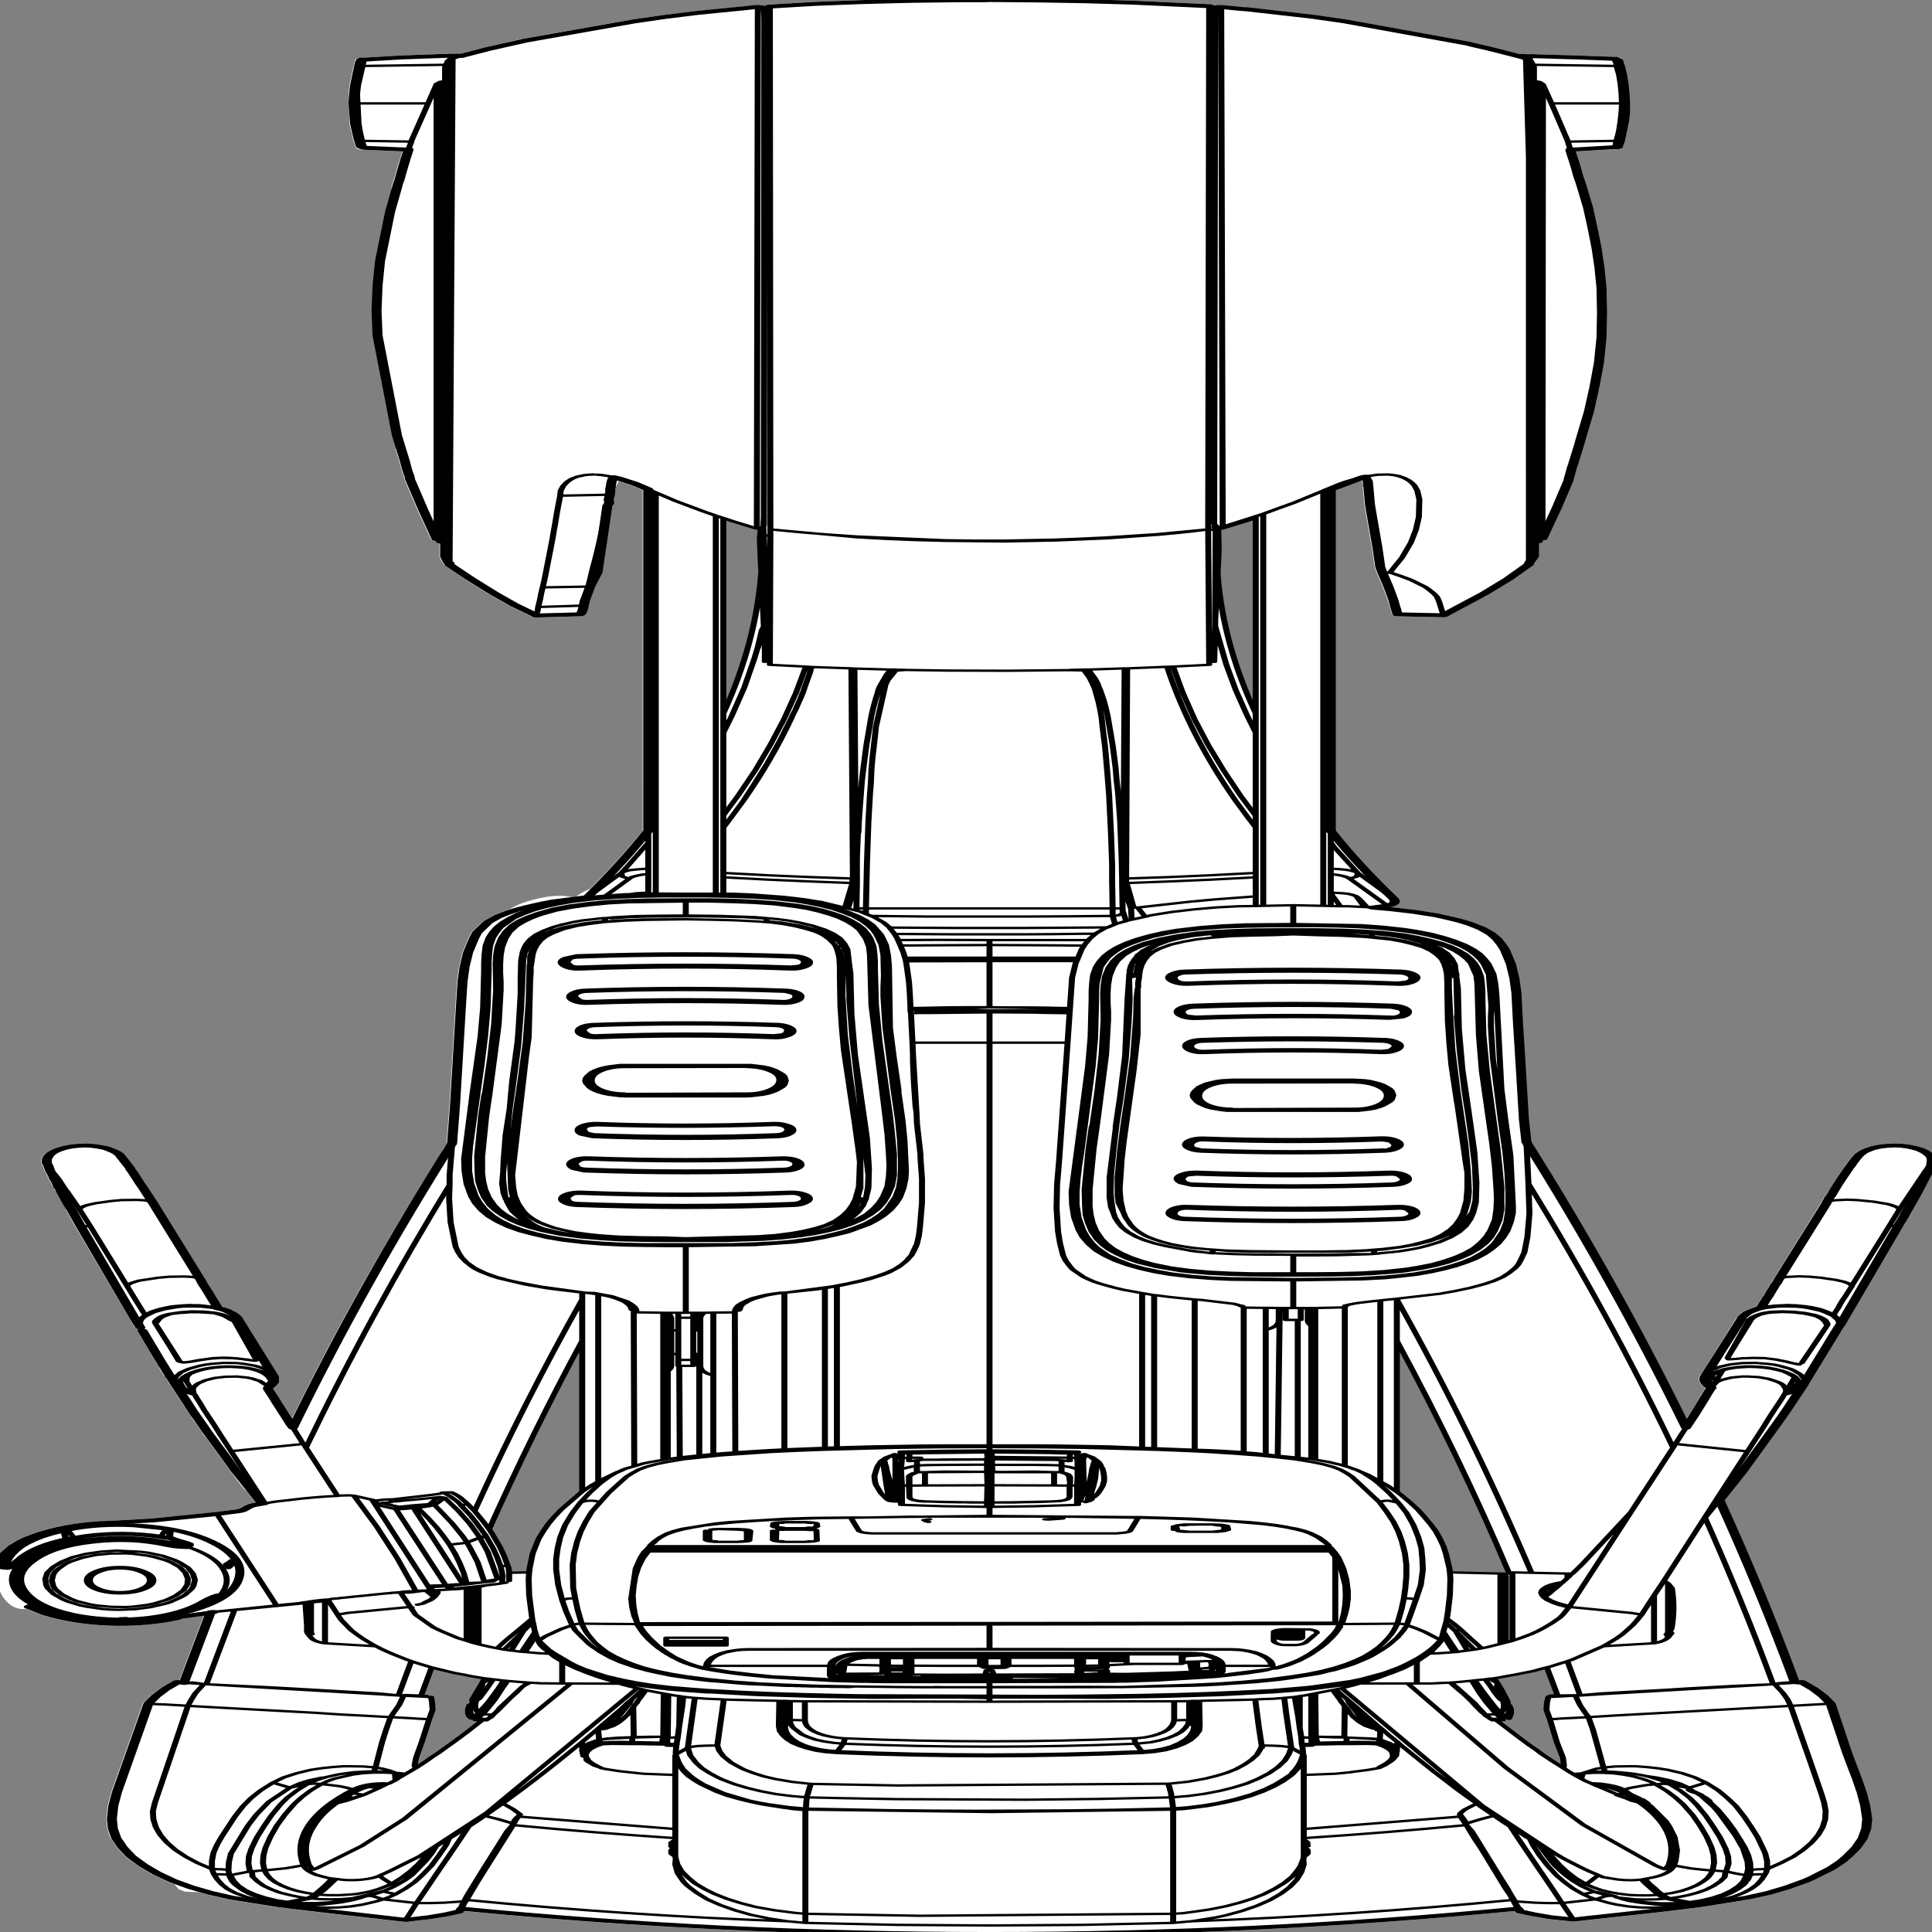 <svg xmlns:xlink="http://www.w3.org/1999/xlink" xmlns="http://www.w3.org/2000/svg" preserveAspectRatio="none" viewBox="0 0 100 100"><rect x="0" y="0" width="100" height="100" fill="#808080" stroke="none"/><defs><g id="sprite0" transform="translate(-.2)"><use height="489.3" transform="translate(.2)" width="193.75" xlink:href="#shape0"/></g><g id="shape0"><path d="M157.15 36.55v-.3h-.05l.05.3m5.4-7.5l.65.05-.3-.45-.35.4m.15-12.55l.1.7.2 2.1.15 2.25.1 2.5.05 2.55v2.5l-.1 2-.2 2.5-.2 2.4v.05l-.05.3v.1l-.1.6-.05.55q0 .45-.35.55l-.45.05-3.65.5-.25.05.1.95.2 1.5.2 1.65.1.9.1.95.25 1.85.15 1.2.6 5.05.5 5.1.05.5v.35l.3 4.25v.05l.3 5.05.2 5.1.05 6.25-.05 6.3-.25 6.25-.4 6.2-.05.6v.2l-.1.3-.45 5.1-.85 7.2-.1.9v.05l-.65 5.3-.05.75-.05.1v.1l-.25 2.05v.1l-.05.25v.1l-.1.75v.05l-1.1 6.6-1.45 7.85-.2.35-.25.05v.3l-.2.3-.2.15V141.15l-.5 1.6v.2l-.05.1-.05.25-2.1 3.75v.05l-2.35 3.6-.2.35-.1.1-.05.05-.2.2-3.55 4.75-.15.15-.25.05-4.6-.25-.35-.15-.15-.35v-.25l-.05-.3v-.2l-.05-.2v-.2l-.05-.35v-.05l-.25-2-.5-3.4-.6-3.5-.2-1.3v-.05l-.3-5.15-.7-10.15-.05-.95-.1-2.95-.05-1.25h.05v-.25l-.1-1-.05-.35-.2.2-.05.05-2.4 2.25v85.95l.05.05q2.6 8.35 6.2 17.05l.05.1.1.45v.1l-.05.55v.05l-.35.6-.05.05-.45.35.3.05.05.05 2.2.65h.05l2.15.85h.05q.9.45 1.2.65l.15.05.05.1.1.1.85.5 1.1.85 1.2 1.15v.05l1 1.4v.05l.6 1.3.05.05.45 1.4v.05l.35 1.35v.05l.6 3.6.35 3.65v.05l.2 3.65.15 7.3.25 10 .05 2.1.3 12.55.25 5.7Q161.9 322.8 169 358.6l.25-.9.35-1.35.85-3.5h-.05l.2-.65v-.05l.1-.5.05-.1.1-.45.05-.15-.25-.35-.05-.05-.2-.75-.2-.9.05-.75.15-.6.05-.05 3.5-14.1.05-.3.15-.35.05-.15.1-.2.1-.3.25-.4.05-.1.65-.7q.15-.2.4-.35l.1-.05.15-.1.35-1.5v-.05l.1-.5.05-.05.2-.7-.05.05.2-.7v-.05l.15-.6.15-.6h-.05l.2-.65.15-.6.1-.25.05-.45.2-.7 4.6-18.7v-.05l.05-.15.1-.4v-.2l.15-.55v-.05h.05v-.05l.05-.2.15-.45.55-2.35.25-.95v-.05l.2-.75.6-2.2.2-.75v-.05l.2-.6.05-.3.05-.15.25-.8.05-.2.05-.15.35-1 .05-.1.2-.35v-.05l.05-.1q0-.1.15-.25l.05-.1.2-.25.05-.05h.05l.25-.35.5-.4h.05l.7-.4.8-.2.05-.05.7-.1h.05l.8.05.15.05.55.2h.1l.6.3.05.05.65.45.05.05.55.65.05.05.35.6.05.1.2.45v.05l.1.4.05.5v.6l-.05.7v.2l-.05.3v.1l-.3 1.65-.1.5v-.05l-.1.5v-.05l-.2 1-.15.75v-.05l-.5 2.45-.25 1.15-.9 3.95v-.1l-.2 1.1-.25 1-.3 1.2-.05.2v.1l-5.7 24.45v.15l-.05.1-.05.15-.1.3v.15l-3.45 14.1v.2l-.15.6v.05l-.8 3-.65 2.5-.6 2.2-.55 1.95-3.4 11.85-1 3.2-1.25 3.95q4.1 22.85 7.4 45.55l.2.05.15.15 1.5 1.65.05.1.95 1.75v.05l.8 1.9v.15l1.65 12.45.5 3.3v.05l.5 3.3.45 3.3.35 3.35v.05l.2 3.35v.05l-.1 2.45v.05l-.35 2.45-.65 2.4v.05l-.3.7-.8 2.05-.1.15-.25.5v.05l-.05.05v.05l-.1.2-.05.05-.2.3-.25.4-.05.05-1.4 2v.05l-.85 1.05-.05.05-.05.05h.05l-.05.05-.05.05-.05.05-.05.05-.55.55-1.8 1.7h-.05l-1.95 1.45-.05.05-2.15 1.2-.05.05-4.5 1.8h-.05l-.3.1-.2.05-1.8.6-2.35.7-8.15 2.25H157.5l-2.3-.6h-.05l-1.65-.75-1.4-.75-.2-.15-.1-.3v-.1h-.05l.05.1-.05-.1q-25.85 6.3-52.45 6.3T46.85 483l-.05.1-1.65 1.25h-.05l-1.55.7h-.05l-2.25.65.2-.15-.15.05-.2.15h-.25l-8.2-2.35-2.35-.7-1.1-.4h-.15l-.65-.25h-.05l-.4-.1-4.5-1.8-.1-.05-2.1-1.2v-.05l-.9-.6-1.4-.15-.6-.6-.4-1.1v-.15l-.6-.5v-.05l-1.6-1.9-.05-.05-1.35-2v-.05l-1.25-2.2v-.05l-.85-2.25v-.05l-.65-2.35-.05-.05-.35-2.5-.1-2.5.15-3.35v-.05l.35-3.35 3.15-22.4q0-.25.15-.35l.65-1.7 1-1.85 1.65-1.75.2-.15 2.45-16.4q-.95.25-1.85.65l-.1.05-.25.05-.15.2-.15.15h-.1v.05l-.05.05h-.05q-2.8 1.45-5.95 1.4-3.75-.1-6.8-2.25h-.05l-.7-.5-.05-.05-1.4-1.35-.1-.15-.3.05q-1.05 0-1.85-2.45-.75-2.4-.75-5.85 0-2.5.4-4.5l.25-1 .1-.35q.35-1.05.75-1.65l-.15-.25q-.1-.2.05-.4l.35-.6v.05l.8-1 .8-.85.05-.05.9-.7v-.05q2.1-1.6 4.7-2.2l2.5-.45h.05l4-.6v.05l6.25-1.6h-.05l2.1-.7.3-.15v-.05l.05-.1.05-.05.3-.45.05-.05.05-.05.1-.15.2-.2.15-.1.2-.15.5-.2v-.05l-.85-2.75-.3-.7-.05-.2-.3-.9-1.05-3.55-1.05-3.7-1.4-4.8-.05-.05-.3-1.15-.35-1.3-.35-1.25-.05-.05-.3-1.2-.3-1.15-.05-.15v-.05l-.05-.1-.05-.2-.35-1.4-1.3-5v-.05l-.1-.15-.05-.15-.05-.45-.2-.75q-.1-.2.05-.4l.1-.1v-.1l-.2-.05-.25-.35-.05-.4-.05-.15v-.05l-.05-.05-.3-1.3.05.05-.45-1.75v-.05l-1.75-7.4.05-.35.05-.05-.3-.25-.05-.25-.1-.3v-.2l-.1-.2v-.1l-.2-.8.05.05-5.55-23.75-.1-.35-.85-3.95-.05-.1.1-.35.3-.25-.3-1.15-.6-2.85-.15-.05q-.3.15-.45-.3l-.05-.15v-.1l.1-.35-.15-.1-.05-.15-.05-.1v-.1l-.05-.1-.1-.55.05.05-.2-.75-.15-.5v-.1l-.05-.45-.1-.45-.1-.4.05.05-.1-.4-.05-.05-.15-1.25-.05-.1-.1-.45v-.35L4.6 294v-.8l.05-.15.05-.35.05-.05.1-.4v-.1l.15-.45.05-.05.3-.55.1-.15.55-.55.05-.1.6-.45h.05q.3-.2.75-.35h.05l.6-.15.05-.05.7-.1h.05l.85.1.05.05.75.25h.05l.6.3.5.45.45.45.25.3v.05l.05.05.1.15.1.2.1.15.05.05.05.2.05.05 1 3.2v.05l.1.45.2.8.2.65.25.95v.05l.25 1 .3 1.1.15.5v.1l.15.5v.05l5.45 22.05.1.5.15.7.15.5.15.65v-.05l.25 1.05.25 1.05.65 2.6.35.25.45.4.05.05.35.4.15.3.05.05.1.15.2.4.2.45.05.1 3.7 14.95v.05l.05.5v.2l-.05.45v.45l-.2.6-.3.7.05-.1-.15.2v.05l.45 1.7v.1l.15.5v.05l.3 1.25.35 1.35.35 1.4v-.05l.35 1.3q6.65-34.15 15.05-67.7h-.05l.45-1.7v-.1l.3-9.9.65-27.45.1-3.65.2-3.65.35-3.6.6-3.6v-.05l.3-1.4.05-.1 1.1-2.65.05-.05.95-1.4.05-.05 1-1 .05-.05.5-.4q1.15-1.9 3.2-2.95 1.75-.95 3.05-.2l.45-.15q.6-1.15 1.4-1.95 2.85-7.25 5.25-14.65V124.3l-1.15-1.3-1.25-1-.3 1.5-.1.3V124.6l-.1-.15-.15-.15-.1.15.1.15h-.25v.05l-.05.6h.05l.35-.15.15-.25-.05.8-.1.95.05.85v.1l-.2.8v.15l-.9 15.3-.05 1.15v.05l-.75 3.65-.5 3.4v-.1l-.05.3v.2l-.1.95-.05.6v.1l-.05.35v.15l-.05.25v.1l-.15.65-.05.2-.1.15-.35.15-4.35.3-.25-.05-.15-.1-2.2-2.65-.05-.05-2-2.85-2.3-3.6v-.05l-2.2-3.7-.1-.25v-.05l-.1-.4-.05-.05-.3-1.5v-3.4l-.25-.2-.2-.3v-.1l-.15-.05-.25-.35-1.35-7.45-1.25-7.35v-.1l-.05-.25-.05-.7v.1l-.05-.35v-.1l-.1-.55-.15-1.3-.15-1.5-.2-1.65-.1-1.05-.1-.5v-.1l.1-.3q.15-.15.35-.2l-.2-1.6-.1-.85-.05-.35-1.95-25.4-.1-6.25.1-6.25.25-6.25 1-12.4.65-5.55q-.4.15-.45-.4V47.75l.1-1v-.05l.15-.95.2-1.75v-.05l.4-3.35h.05v-.2l.05-.6.15-1.05-.25-.05-3.7-.4q-.75-.05-.75-.8v-.15l-.2-1.25V36l-.15-1.55v-.35l-.05-.15v.2-.2l-.2-2.25-.1-7.35.1-2.25v-.05l.4-4.8.1-.55-.05.05.05-.6.05-.05v-.35q.05-.45.35-.6l.55-.1h.05l3.55-.55 4.95-.45h1.05l2.5-1.6q2.05-1.25 3.7-2.15h.05l10.85-4.85h.05l3.15-1.15 3.2-1H70l4.8-1.2.5-.15.2-.05h.05v-.05h.2l.2.05.15-.05q.4-.1.75.15l.05-.15q.1-.15.35-.2l4.7-.7L86.7.5l4.8-.3 4.8-.15h2.4l.6-.05 4.75.1h.55l.3.05 3.85.15h.05l4.8.35 7.7.9.35.2.1.1.8-.1.05.05 9.25 2.5h.05l3.15 1.15 12.25 5.6.1.05.45.3h-.05l1.8 1.05h.05l2.55 1.6.9.15.2-.05h.05l4.75.35 3.75.35.1.05q.7.2.65.8l.1.8M121.25 2.6h.1v-.05h-.1v.05m-45.6-.25l-.05-.3-.4.3.2.1.2-.1h.05M40.1 47.5v-.05l-.3.35.3.05v-.35m-4.5-13.35l.05-.05-.05.05m37.1 97.15v49.4l.4-2.2q1.55-9.05 2.45-18v-.1l.95-14.7v-1l-.05-1.9-.05-3.15-.05-3.35.1-2.35.15-.2h.1l.05 1.2v-3.6l-.05 2.1-.05.1-.6-.05v.45l-2.4-1.85-.95-.8m4.1 12.15l.05.55v.4-2.35l-.05 1.4m-.15 16.15v-.3l-.05.25.05.05m-.5 4.25v.2l.1-.85.05-.55-.15 1.2m61.05-40.7l-.15-.2-.2.35h.35v-.15m-10.55 7.25v-.15l-.2.15h.2m-3.9 3.2l-.05.05-.55.3v-.4l-.4-.7.1.25-.1.45.15.25v.2l-.7.3-.05-.15h-.05l-.65.15v.1l.65-.25.05.15h.75l-.05 12.3.2.75.05-1.65.1 2.35q.4 2.5.4 6.9v.35q.95 12.65 3.3 25.35v-49.8l-3.3 2.65.15.1m-39.6 1.85l-.3-.05.3.1v-.05m62.15 96.45l-.35.05v.2l.2.1.15-.35m-9.35-11.4l-.15.05.3.35-.15-.4m9.15 11.75l.05.05v-.05h-.05m.7 11.95v-.15l-.05-.3.05.45M92 284.25h.05l-.05-1.9v1.9m58.85 7.2v.65q.05.9 0-.65m-102.1-36.6h-.05v.1l.05-.1M6.4 300.7l-.05-.25-.05.05-.15.25h.25v-.05m53.8 73.85l.1-.15h-.1v.15M5.15 387.9H5.1l-.9.75-.75.75-.6.75h.05l.2.05q.7-1.2 2.2-2.4l.85-.6-1 .7m14.45-31.2l.05-.05v-.1l-.05.15m-.4-4.65v.05l.2.2.25.15-.05-.05-.2-.15-.2-.2m8.1-3.85v-.05.05m-3.45-14.15l-.1-.2-.05-.15.15.35m-.3-2.25l.15-.15-.35-.05.2.2m-3.25-1.6l.05-.1h-.15l.1.1m-2 14l.1.1-.95-3.65.85 3.55m.75.25l.35-.1.9-.4 1.1-.4 1.1-.2 1.15.05 1.05.25-.65-.2-.6-.1-.4-.05h-.35l-.95.1-1.45.5-.7.35-.45.15-.25.05h-.25l.05.05h.1l.25-.05M15.3 332l-.05.1v.05l.05-.05.05-.1h-.05m.35-.3l.1-.1h-.05l-.15.1-.2.25.05.05.25-.3m.2-.25l.05.05.1-.05.05-.1h-.1l-.1.1m1.55.75l-.55.35-.3.3-.25.35-.2.5.1.05v.25h-.05v.45-.4l.05-.05.15-.5.35-.55.8-.6 1.1-.4H18.75l.65-.15h.8l.8.1.65.2.35.1.2.1.55.4.4.5.2.35.2-.05v.05-.05l-.15-.25-.05-.1-.3-.4-.3-.3-.35-.25-.6-.3-1.05-.25-1.15-.05-.9.2h-.2l-1.1.4m2.7-2.1h-.05v.1h.1v-.05l-.05-.05m38.75 46.55h-.25V339q-4.7 22.1-9 45.9l-.3 1.7.35 1.35.75 3.25.4 2.2.35 2.35.1.7.05 1.15 2-.1.05-1.05.3-3.7.3-1.9.3-1.85.45-1.85.5-1.85.6-1.8.7-1.85 1.95-4.25.4-.75m3.75-4.95l-.5.5-.9 1.1.1.05.65-.95.65-.7m72.2-41.1v-.15l-.25.15h.25m.25-.6l-.2.1-.05.35.25-.45m4.95-1.6h-.05l.05.15v-.15m-47.95-13.85l-.35 1.8v.2l.05-.3.2-1.05.1-.65m47.65 62.1l.3.5.45.85.85 1.8.8 1.85.65 1.85.6 1.8.55 1.85.4 1.85.35 1.85.25 1.9.35 3.7.05 1.05 4.85.3.05-.15.15-.05H150.5l.4.05q.05-.2.25-.25h.05q-4.85-28.85-11.2-58.4v37.65h-.3m47.4-86.05h-.1l.05.05.05-.05m3.3 19.35l-.1-.35-.2.2.1.05.1.1h.1m-.8-.05l.05-.1.05-.2-.1.3m-9.85 20.3l.05-.1h-.15v.1h.1m-5.05 2.15l.15-.2-.25.1.1.1m6.65-1.8l-.05.05.1.05.05-.05-.1-.05m.2 1.9v.05l.05-.05h-.05m.05 142.75h-.1.1m-14.95 6.85l-.5-.2v.25l.5-.05m-15.55-58.3l-.05-.05H151l.1.05m3.4-1.7l-.05.05-.7.5-1.8.9-.7.3-.1.05-.8.35-.35.15-.1.05-.1.05-.25.05.55.7.05.05.1.1.5 2.1.1.6.2.9.15.8.1.7-.05.25.2.35v.05l.05.3.1.6v1.2l-.1.7-.1.55-.05.15-.15.05-.15-.05-.1-.1-.2.1.05.15v.1l-.05.1-.1.05-.35.05.95 1.8v.05l.75 1.4 1.4 2.65.6 1.15.05.1h.05l.05.1-.05-.05v.05h.05v.05l-.05.2v.05l.35.6h.1l.15.1.6 1 .6 1 .6 1v-.05l-.1-1.9-.6-3.85-.7-5.85v-.05l-.35-2.35v-.05l.05-1.8.15-1.45.05-.1.1-.1h.15l-.05-.1.05-.15q.05-.1.15-.1h.45v-.05l-1-6.5-.3.2-.05.05v-.05m0-.2v-.05.05m6.3-5.95h.15l-.05-.15-.1.15M150 426.2l.15.05.05.1-.1-.1-.1-.05m4.55 17.2v-.05.05m.95-8.85h.1-.1m-5.3-8.2v.05l.25 1.2.35 2.2.05.5.15-.05.15.05.05.1-.1-.45-.25-1.45-.65-2.15m-30.35 59.1l-.45.15.5-.05-.05-.1m-73.1-62.15q.4.25-.9-.4l-1.8-1.1-.5-.3-.9 6.2.05.45v.75h.25l.25.05.35 1.55.05.15.05 1.55-.35 2.4-.75 5.85-.55 3.85-.15 1.95.1.7L43 445.2l.55-1 .65-1.05.65-1.2.7-1.25.7-1.3.75-1.4 1.35-2.6.1-.9-.4-.05-.3-.3-.05-.05q-.4-1.2-.25-2.6v-.05l.05-.05.2-1.45.2-1.4.25-.95.15.05.25-1.25.05-.9.75-1.1-.1-.05-.9-.3-.85-.35-.75-.4m71.85 60.25q-.65.15.05 0 1.2-.25-.05 0m-75.35-54.9l-.05-.05.05.1.1.1-.05-.05h-.05v-.1m5.35 4.7l-.35-.3q0 .25.35.35v-.05m-42.35-25.2l.45.3-.15-.25-.3-.05m24.15 73.4l-.2.05.4.15h.1l.05-.2h-.35m12.2-12.75l-.2.3.15-.25.05-.05M79 485.55v.05h.2l-.2-.05" fill="#fff" fill-rule="evenodd" class="fill" transform="translate(-.2)"/></g><g id="sprite1" transform="translate(96.95 244.65)"><use height="489.3" transform="translate(-96.95 -244.65)" width="193.95" xlink:href="#shape1"/></g><g id="shape1"><path d="M36.8 15.55l-.05.4-.1 1.2 8.35-.3.15-.85v-.1l.15-.3.2-.55-.05-.5m-.1 128.15l.3-127.45-.15.1-.2.25m.2-.55v.3m.15-.1h.05l.85-.65m-10.8 12h.4l-.05-2.3.1-2.25.45-4.9m8.35-.3h.15V16m-.15.85l-.1.55v119.95m.3 5.15l-.05-125.65m-.7 120.35V21.15l-.4.55V136.6m.85-115.65l-.45.2M36.4 33.9l.2 2.15 3.8.15 1.1.05 1.7-9.65h-7.05l.1 5.1.15 2.2m5.1 2.35v.25l-.1.6-.15 1.1m-4.65-2.15l.15 1.15v.25m7.3-15.7l-.85 4.85M77.3 2.15l.05.35.05 131.65 1.45.35 3.55.8.75.15 2.9.5 8.8.95 2.95.1h2.95l5.1-.25 2.1-.2 3-.35 5.15-.85 5.05-1.2.1-132.1m-45.1.3l-.1 131.6-2.4-1.85-.95-.8v49.4q3.3-18.15 3.8-36l-.05-1.9-.05-3.15-.05-3.35.1-2.35.15-.2.05-.2.05-.1.05-2.35.05-126-.05-2.25.05.2V5.1M61.25 126.6v-1.2l-4.85.25-.2 2.6-.15 2.05-.15 2.35-.15 2.1-.15 2.2-.15 1.95-.35 4.5-.15 1.95-.15 1.85-.15 1.6 4.55-.2.2-1.95.2-2.15.25-2.35.25-2.5.25-2.7.25-2.9.5-5.6v-.2l.15-1.6M54 155.85v.05l.05-.5.1-.7.05-.95.1-.95.1-1.1.1-1.35.15-1.55m1.75-23.15l.05-1.25.25-1.2.4-1.05.45-.75.55-.55.75-.4.4-.1.45-.05m1.55 5.1l.3-3.9.15-.55-.15-.1-.35-.15-.35-.15-.4-.15-.35-.05m10.6 9.25l-2.8-2.65-1.95-2.1V226.1l3 .05h3V130.7l-1.25-1.1m2 1.7l-.75-.6m-10.2-9.7l-.05-.05m4.25 3.9l-.75-.8m0 86.35v15.7h.75m-4.7-100.7h.1m15.4 5.7v2l-.05.35m.7.7v1.7l-.05 32.5 3.6.45.55.1 4 .35.3.05 3.6.25h.4l.35.05h.45l.4.05 4.05.15 6.05.05 5.8-.15h.35l.1-.05.55-.05 1-.05h.3l3.6-.3h.25l4-.4.6-.05 3.6-.45-.1-34.2q-1.6.6-4.95 1.35l-5.05.9-5.2.55-5.2.25-5.9-.15-2.95-.2-2.95-.3-2.9-.4-3.65-.85-2.15-.45-1.4-.35M77 135.7l.4.15m-.55 7.7v1.05-2.55l-.05 1.4.05.6m0-2l-.15-8.6m.15 34.15V164l-.1-5.35-.2.95-.4 4.25.15-1.2-.05.55q-.15 1.55-.1.65l-.35 2.95-1 7.25-1.25 7.15-.85 4.35v20.85l1.5-5.1 1.7-6.35 1.5-6.4 1.35-6.4 1.2-6.65 1-6.7m10.05.85h-.1l-.6.1-.4.1-.8 2.5-.2 1.05-.95 10.6-.1 2.45-.25 5.5-.1 2.95-.05 3.1-.1 3.2-.15 6.7-.05 3.6-.05 3.6-.05 3.65-.1 11.1h24.65l-.05-7.15v-3.95l-.05-3.65-.05-3.6-.2-10.3-.1-3.2-.1-3.1-.1-2.95-.1-2.8-.25-5.15-.1-2.35-.15-2.1-.15-1.75-.35-3.2-.2-1.2-.2-1.05-.2-.9-.45-1.55-.3-.15-1.25-.05M54.2 153.75l4.45-.35h.1l.1-1.3.05-.85.15-1.25.15-1.4m-.75 6.9l-.05.1m.05-.1l.05-.5.05-.4.05-.5.05-.7m14.05 27.3v4.85m13.1-16.25l.15 53.05.1-.05v-5.35l.05-3.15.05-2.85.05-.3.05-3.1.1-3.45.1-3.35.1-3.25.15-3.1.15-2.95.15-2.85.5-7.4.2-2.15.2-1.85.2-1.6.1-.95.15-.9.65-2.85.1-.35.3-1M72.7 206.4v3.1l.7-2.35 1.3-4.45.95-3.7 1.45-5.8 1.3-5.9 1.05-5.25.05-.15v-.15l.05-.15v-.15l.4-1.95.05-.35.5-2.85.2-1.25.15-1.2.5-3.45.15-1.5m-.8 6.15l-.1.5-.1.75m-5.8 26.4q2.8-10.1 4.75-20.6v-.05m-2.7-23.4l-.25-12.95v-1M45.6 289.3l-.05 1.85-.2 6v2.5l-.05 3.45.15 6 .5 6.15.25 1.35.35 1.35.5 1.3.15.25.65 1.15 1.05 1.25 1.05.95 1.15.8 1.25.7 2.1 1 4.5 1.55.8.05 1.75.8 1.55 1.3.5.8.3.65.15.65v.7h.35l1.45.05.9.05h2.25V315.1h-2.1l-2.05-.05-2.1-.1-2.05-.25-2-.4-2-.6-1.5-.65-1.4-.8-1.35-.9-1.2-1.1-1.05-1.25-.9-1.35-.75-1.6-.6-1.75-.4-1.75-.45-3.1-.2-3.15-.05-3.2.85-16.65.4-7.15.4-7.2.25-7.15.1-9.4v-2.1l.05-2.1.1-2.1.3-2.05.35-1.35.45-1.3.6-1.2.75-1.15.9-1.1 1.05-.95 1.25-.9q1.05-.6 1.35-.75.75-.3 1.45-.65l2.2-.65.85-.15.3-.05.15-.35-1.7.35h-.05m-6.5 4.35l-.9 1-1.3 2.3-.4 1.25-.35 1.3-.3 2.05-.1 2.05-.05 2.05v2.1l-.1 9.4-.25 7.2-.35 7.15-.4 7.15-.4 7.15-.35 6.3-.1 3.15v3.2l.2 3.1.45 3.15.4 1.7.55 1.7.75 1.6.8 1.3 1.05 1.25 1.15 1.05 1.3.9 1.4.8 1.45.6 1.95.6 2 .4 2 .25 2.1.1H73.5l2.3-.2 2.25-.3 1.55-.35 1.5-.5 1.45-.6 1.2-.7 1.15-.75 1.05-.9.95-.95.8-1.1.7-1.15.65-1.45.85-3.05.35-2.3.15-2.35.05-2.35v-2.35l-.1-5.05-.2-5.05-.45-7.75-.8-15.5-.2-7.8v-2.6l.05-2.65-.05-5.25-.2-2.65-.5-2.55-.35-1.2-.5-1.15-.6-1.1-.8-1.1-1-1-1.05-.9-1.2-.75-1.25-.65-1.3-.55-2.15-.6-2.15-.35-2.25-.2-2.25-.1H66.6l-2.35.1-2.3.25-2.2.4-2.2.65-1.35.6-1.35.75-1.2.85-1 .95m1.75.15l-.9.85-.8.95-.7 1.05-.65 1.5-.4 1.55-.35 2.2-.15 2.15-.05 2.2v2.2l.05 2.2v2.2l-.2 8.65-.9 17.2-.35 6.05-.4 10.1v4.1l.1 2.05.2 2.05.35 2.05.55 1.95.5 1.25.65 1.2.8 1.15.95 1 1.05.9 1.15.75 1.75.9 1.9.7 2.05.4.85.1-.2-.05-1.45-.25-1.25-.3-1.1-.4-.9-.35-.7-.35-1.2-.75-.3-.2-.25-.25-.3-.2-.25-.2-.05-.05-.2-.25-.15-.15-.8-1.35-.4-.9-.35-.85-.45-2v-.1l-.05-.1V304l-.05-.35v-.1l-.1-.3v-.1l-.2-1.3-.15-2.55.1-2.75.05-3.1.2-6.45.4-6.5.25-6.9.55-10.3.1-3.4.2-8.45v-4.2l.05-4.25.15-2.05.15-1.05.2-1 .4-1.25.6-1.2.8-1 1-.95.85-.6q.5-.25.95-.55l1-.45 2.1-.6h.25l.8-.2 2.2-.3 2.5-.1 2.5-.05v-3.55l-5.75.2-1.9.25-1.85.45-1.8.6-1.7.8-1.55 1.1m1.3-1.55q.65-.35 1.75-.85l1.85-.6 1.85-.45 1.95-.25 1.95-.15 3.9-.05h2.35l2.35.1 2.15.25 2.15.4 2.05.6 1.3.55 1.25.7 1.15.85.95.85.8.95.7 1.05.55 1.1.4 1.2.3 1.2.3 1.95.1 1.95.05 2v1.95l.1 8.9.35 9.1.5 9.1.55 9.75.2 4.55.2 5.3v5.35l-.2 2.7-.45 2.6-.4 1.6-.55 1.55-.75 1.45-.85 1.25-1 1.1-1.15 1-1.25.8-1.35.7-1.4.55-1.85.55-1.9.35-3.65.3H66.8l-2.1-.05-2.1-.1-2.1-.3-2.05-.45-1.95-.65-1.85-.95-1.2-.8-1.1-.95-.95-1.05-.8-1.15-.7-1.25-.55-1.3-.55-2-.35-2.05-.25-2.1-.05-2.1-.05-4.1.4-10.15.3-5.1.1-.9.5-8.6.4-8.65.2-8.6-.05-6.65.05-2.2.15-2.2.35-2.15.45-1.65.65-1.55.7-1.1.85-.95.95-.9 1.6-1.15m-.8 7.1l-.5 1-.35 1.1-.25 1.15-.15 1.15-.2 3.3v1.4L53.4 248l-.15 14.4-.25 4.55-1.4 30.25.1 3.05.15 2.05.35 2.05.55 2 .4.95.5.9.6.85.75.75.8.7.9.55 1.15.6 1.2.4 1.25.35 1.4.25.7.1 2.2.15 2.15.05 2.2.2 7.2-.5 1.75-.3 1.7-.55 1.2-.55 1.1-.65 1.05-.8.95-1.1.75-1.3.55-1.3.4-1.4.3-1.45.35-3.1.05-2.8.05-3.55-.15-3.15-.35-6.35-.5-8.45-.05-.9-.55-9.35-.2-5.55-.15-5.55-.05-7.3v-2.4l-.05-2.35-.1-1.2-.15-1.2-.1-.55-.15-.6-.35-.85-.1-.3-.6-1.05-.3-.4-.5-.55-1-.75-1.05-.65-1.2-.55-1.25-.4-1.3-.25-2.4-.3-2.4-.15-2.4-.1-4.1.15-2.05.2-2 .35-1.45.45-1.35.55-1.3.8-1.1 1.05-.7.9m6.05-4.75l-.15.8-1 .25-1 .3-1.95.95-1.1.8-1 1-.75 1.1-.6 1.3-.3 1.15-.25 1.15-.1 1.2-.05 1.1-.1 5.8-.1 5.75-.3 9.65-.5 9.6-.35 6.3-.65 16.05v1.7l.1 2.45.15 2.45.1.4m.65-.55l-.2-2.15-.1-6.6.25-6.75.35-6.8.4-6.75.55-10.15.3-10.2.05-5.05.05-4.05.05-1.05V242l.2-1.55.1-.35.05-.35.2-.9.3-.85.5-1 .75-.95 1.1-1 1.3-.8 1.4-.6 1.45-.45.75-.15.3-.05.95-.15 2.05-.2 4.15-.05M53.4 243.35l.1-1.9.2-1.35m11.5-26.85l-2.05 5.9-.65 1.75.35-.4.5-.3.75-.2.85-.15h.25m7.5 2.15v4.15h.9l1.95.2 3.2.6 1.2.35.95.3 1.2.5.3.1 2.45 1.5.05-.35.7-5.9-4.2-.4-4.15-.45-4.15-.55-.4-.05v-12.5m0 11.4l.45.05 4.1.55 4.2.45 4.15.35v.15h.05l-.15-53.2M68.95 228.1v-.5m0-.8v-.4l-2.4.05-2.35.1-2.3.25-1.15.2.2-.35h-.05m8.05-.25v-.25m15.45 83.5l.25-.25.35-.5.4-.7.1-.15.65-1.45.5-1.7.1-.6v-.05l.1-.65.05-.1.05-.35.2-2.95.05-2.95-1.15-25.05-.45-9.6-.3-9.55-.05-9.6v-.05l-.55.05-.1 8.25.25 10.25.5 10.25.8 13.65.25 6.85v7.75l-.25 2.15v.25l-.05.15-.05.3v.1l.1.75-.4 1.95-.3.95-.35.9-.8 1.4-.25.35-.15.2-.15.25-.4.4-.15.1.45-.3.35-.05.1-.05 1.1-.9.95-1.1.85-1.15.7-1.45.55-1.5.4-1.5.45-2.6.15-2.65.05-2.6-.05-2.65-.15-5.3-.25-5.35-1.35-27.25-.1-8.9-.05-3.9-.1-1.95-.3-1.95-.65-2.3-.55-1.05-.65-1-.8-.95-.9-.8-1.1-.8-1.2-.7-1.25-.5-2.05-.65-2.1-.35-2.1-.2-2.3-.15h-2.35m0-1.7l2.25.05 2.25.1 2.3.2 2.2.4 1.1.3.3.05.75.25 1.35.55 1.3.65 1.2.75 1.1.95 1.05 1.05.85 1.15.65 1.15.85 2.45.5 2.6.2 2.6.1 2.65.1 15.75.4 7.75.45 7.75v.8l.15 2.55.25 4.4.2 5.05.15 7.75-.05 2.05-.2 2.35-.35 2.35-.4 1.55-.5 1.5-.7 1.5-.7 1.15-.85 1.15-2.05 1.9-1.2.75-1.25.7-1.45.65-1.55.5-3.85.65-6.9.25v-.45m3.75-88.5h-.75m10.5 10.15l.2-.45-1-.8-.75-.5-.8-.45-1.6-.65-1.45-.35-.05-.5-.2-.2-.25-.05-1.85-.3-1.9-.1-1.95-.1-5.7.05-1.95.15-1.65.3 2.05-.45 5.35-.25 3.45.1 3.45.3 1.15.25 1.1.25 1.05.35 1 .45 1.45.85 1.2 1 .85 1 .65 1.1.3.85.2.6.3 1.45.15 3.2-.05-.5-.55.1.05.45M65.2 221.2l-.55.1-.6.3-.45.3-.35.45h.05l-2.35 4.3 1.85-.35.65-.05.5-.2.55-.1.7-.05m-2.7-5l.1.9.65.55m1.95 3.75h-.55l-1.2.15m-4.25.75l3.3-6.1m-4.35 21.05q-.6.1-1 .55l-.35 1.05q.05.6.5 1t1.05.35v-.35q-.5.05-.85-.25l-.4-.8.25-.85q.3-.35.8-.4v-.3l-.05-.25-1.2.65q-.5.55-.45 1.25.1.75.65 1.25t1.25.4h.1l-.05-.35h-.05m28.6-15.05v1.4l.5.5 5.5.15h10.5l3.7-.05 4.45-.1v-1.9h.7m-43.35 102.1h1.85l.9-.05 2.15-.05v-.35l.1-.7.25-.75.4-.65.5-.6.55-.55.7-.45.65-.4.75-.3.6-.2.6-.05 4.65-1.55 1.55-.75 1.5-.85 1.4-1 .95-.85.85-.95.65-1.05.35-.7.2-.45.2-.6.25-.65.2-1.1.35-1.8.1-1.1.1-1.15.1-2.05.2-6.1v-6.05l-.15-5.25v-.8l-.35-7.8-.05-2.85-.1-1.75-.15-5.5-.1-5.75v-1.75l-.05-2.9-.15-7.45-.05-.5v-.8l-.05-2.85-.05-2.05-.05-1.65-.2-3.65-.1-1.6-.05-.5v-.1l-.05-.3-.15-1.25-.3-1.85-.25-1.35-.05-.35-.3-1.2-.05-.2-.45-1.4v-.05l-.6-1.25-.95-1.35-.3-.3m-1.85-9.3v.25l.05.75v-1l.3-.1m0 1.25l-.8 6.3.85.5v-.6l.05-6.1-.1-.1-.3-.15h-.05v-.75m.45 1v-1.4m-.9 7.6l-.3-.2m2.1 1.55l-.55-.6-.4-.25m.95-.55h-.65l-.3-.05m-3.35 6.05l.05.05.85 1.05.55.95.1.2.45 1.3v.05l.25.95.15 1.05.1 1.1.05.3v.05m-1.75-4.85l.65-.15m-4.4 4.35q.5.05.8.45.3.35.25.85-.05.5-.45.8l-.85.2-.05.35q.6.1 1.1-.3.5-.4.55-1 .1-.6-.3-1.1-.4-.45-1.05-.5v.25q-10.8-1-21.55 0M79.7 242v-.05q-10.8-.9-21.55 0m21.55 0v-.25q-10.8-.95-21.6 0m21.3 3.2l-.05.35q.75.1 1.35-.4.6-.45.65-1.15.1-.75-.4-1.3-.45-.6-1.25-.7m4.95 1.3v-.1l-.05-.3-.1-.6-.2-1.55-.35-.9v-.05m1.25 3.35l-.55.05m-.05-.3l.55-.05m-1.2-3l.7-.1m4.65-4.8l.5.05 3.15.05 3.15.05h6.35l3.15-.05 5.5-.1.75-.8-.25-2.1q.95-.1 1.05-1l-.05-.25-.05-6.75v-1.45l-.05-5.35-.05-3.15-.05-3.15-.05-3.1-.1-3.45-.1-3.35-.15-3.25-.1-3.1-.15-2.95-.15-2.85-.5-7.4-.2-2.15-.2-1.85-.35-2.55-.15-.85-.1-.75-.15-.7-.1-.5-.55-1.9-.1-.4m-19.05 68.3l3.9-.05 5.25.05h9.9l.1-.35.6-1.25h-1.05l-3.15.1-3.2.05h-6.4l-3.2-.05-3.1-.05m.6 2.9h1.45l2.85-.05 4.6-.05v-1.25m-19.85 6.7q-10.5-.9-21.1 0M76.85 164v-19.4m45.6-142.35l.15 131.25 3.3-2.65.55-.45.2-.15 1.4-1.3 1.7-1.55 1.5-1.55 1.4-1.45.1-.15.65-.65.9-.95.05-.05.5-.45.6-.45.15-.1.4-.3.05-.05.55-.3h.05l.2-.1.3-.15.9-.35 1.1-.05.55.15.5.25.55.5.45.6.3.6.25.65.3 1.35.2 2.2-.05 4.45-.3 3.25-.5 3.2-.9 3.85-.6 1.85-.6 1.9h.1l1.05.9.95.9 1.45 1.8.25.45.6 1.2.3.8.15.8.1.65.4 3.25m8.55-13.1V40.35l-.3-25.2M121.85 2.6l-.1 130.25.15.3.05.2.2.2.05 5.45-.05 3.1-.05 2.35v1.25q.55 17.45 3.8 34.95v-49.4l-1 .85-2.4 1.85m30.8-119.3v1l.1.25.2.95 8.35.3v-.45l-.05-.35-.1-.6m-8.2 1.1l.1.55v3.55l.45.2.1.05.3.5.05.15.85 4.75h7.05l-.05-2.55-.1-2.55-.15-2.2-.25-2.15m-8.65-1.5l-.2-.3-.2-.2m.2.2v-.55m.3 1.1l.05.85-.25 23.6m4.15-2.1l-.05-.3-.05-.4-.15-1.2v-.1l-1.15-6.75-.5-2.9m6.35 11.05l.05-.45.05-.7.05-.45-4.85.2m4.85-.2l.25-2.45.15-2.5.1-2.25.05-2.25h.3m-54.85 109.95q3.1-.25.45 0-1.9.2-.45 0m27.65-14.95l.35.05m.3-.35H136m2.55 23.75l.75.05m-4.95-22.5l.5.1m-1.45.9v.4m-11.65 8.85l.1.25.05.05.05.2m3.95-2.5v.4m-4.05 1.85l-.1.45.15.25v-.65m-.15 34.45l.1-9.05v-2.9l.05-21.65-.5.3m.5-.3v-.2m32.2 3.35l.05-.25.1-115.7m-1.05 121.75v-.2m.5-5.3V20.95M122.1 145.7l-.25 11.35v1.2m0-1.2v-1.4m0 2.9l.35 3.1.75 6.55.95 6.5 1.15 6.5.85 4.3v-4.85m-8.85-11.8l.2 1.55q2.3 16.65 6.65 32.3l1.3 4.45.7 2.3v-2.95l-1.5-5.05-1.7-6.4-1.55-6.45-1.35-6.45-1.2-6.8-.95-6.55m15.75 41.6v2.8l.35 1.2 2.35 6.5 3.6 6.6m29.2 133.45l.05-.25m5.5-27.25v-.25l.05-.1.15-.35m9.6 2.4v-.05m0 .1l-.1.3m-4 89.8l-.25.05-.9.15-.6.1-.65.1.85 2.3.45 1.6.3 1.6 3.25-.45.4-.05m-49.6-217.5v6.65l.65.05.7.15.55.2.5.3.3.35-.1.9-.7.55 3.75 6.8m-26-59.9l-.1 53.05 4.2-.35 4.1-.45 4.15-.55.5-.05v-11.45m-13.1-40.2l-.1 43.75v9.3h.25v.75l.05.4 4.2-.4 4.15-.45 4.15-.55.4-.05v-1.1m-13.35 1.4h.15m-.15 1.45l.9 6.2.05 2.75 1.35-.75-.75-2.35-.4.05-.7-6.2q-.25 0-.45.3m-3.35 14.1l-.35 1-.1.4-.25.95-.35 2.1-.05.3v.1l-.1.45-.1.6-.35 3.6-.45 16.4-.85 29.9-.2 5.95-.05 5.9.15 5.95.2 3 .3 3 .25 1.3.4 1.35.3.9 1.1 1.9.5.6.5.55.65.55.7.5.8.55.85.5 1 .45.85.4.25.1.95.4.25.05 1.25.4 1.35.35 1 .25.2.05.65.1 3.3 1 .5.35.3.15.1.3.05.1.4.05 1.4.05h.4l2 .05h.75v-7l-6.25-.15-2.05-.25-2-.4-2-.6-1.5-.65-1.4-.8-1.35-.95-1.2-1.1-1.05-1.25-.9-1.35-.75-1.65-.6-1.75-.4-1.8-.45-3.2-.2-3.2-.05-3.25 1.65-31.7.25-7.3.1-9.5v-2.1l.05-2.1.1-2.1.3-2.05.35-1.35.45-1.3.6-1.2.75-1.15.9-1.05 1.05-.95 1.25-.9 1.4-.8 1.4-.6 2.2-.65 2.3-.45 2.3-.25 4.75-.1v-4.75l-3 .15-.75.05-1.7.05-2.25.3-2.25.5-2.2.65-2.1.85-.55.35m-.75-2.35h.1l5.15-1.45 2.35-.55 4.2-.8V222m-17.8 20.6h-8.8v.1h8.8m.05-.4H99.3v.3h-8.4m17.85-3.35l-2.05-.05-2.85-.05-4.55-.05v3.2h-8.45m22.65-9.6l-.4.2-.15.15-.95.65-.15.15m2.5 4.1l-1 .9-.9 1-.7 1.15-.6 1.2-.4 1.25-.35 1.25-.4 4.15-.05 2.05v2.1l-.1 9.5-.25 7.3-1.15 21.95-.2 3.25-.15 3.2-.1 3.25v3.2l.2 3.25.45 3.15.4 1.75.55 1.7.4.95.35.65.8 1.35 1.05 1.2 1.15 1.1 1.3.9 1.4.75 1.45.65 1.95.6 2 .4 2.05.2 6.15.2 2.3-.05 2.25-.05 2.3-.15 2.25-.35 1.55-.35 1.5-.45 1.45-.65q.6-.3 1.2-.65l1.15-.8 1.05-.85.95-1 .8-1.1.7-1.15.65-1.45.85-3.1.35-2.35.15-2.4.05-2.4v-2.4l-.1-5.15-.2-5.15-.45-7.95-.8-15.8-.2-7.9v-2.65l.05-2.65-.25-7.95-.5-2.6-.35-1.15-.5-1.2-.6-1.1-.8-1.1-1-1-1.05-.9-1.2-.75-1.25-.65-1.3-.5-2.15-.6-2.15-.4-2.25-.2-2.25-.1-2.2.05h-2.35l-2.35.1-2.3.2-2.2.4-2.2.65-1.35.6-1.35.75-1.2.9m-3.25-3.3l-.25.2-.95 1.35v.05m6.15 2.9l-.4.15-.05.25v.05l.1.05.3-.45.05-.05.9-.85.4-.3.7-.45 1.1-.55.5-.2-.65.2-1.1.5-.35.2-.4.25-.65.5-.85.75v.1h-.1l-.05.05-.15.2.25.05v.2l.1-.15m-.15-.35l.1-.1m6.4 77.75l1.85.2 1.9.1 3.85.05 3.8-.05 1.9-.1h1.95l.4-.05.05-.95-.8.1-1.75.2-2.85.05h-2.7l-2.15.05-2.15-.05-2.15-.15-.55-.15-.25-.05-.85-.15.1.95-.55-.15-1-.3q.6.2-.15 0-1.45-.5.15 0l-1.2-.45-2-.95-1.15-.7-1-.8-.8-.85-.8-1.15-.6-1.2-.4-1.25-.3-1.2-.2-1.4-.2-1.15-.15-2.5v-5.1l.65-13.2q-.1 1 0-.45l.4-6.85.5-10.25.25-14.6.15-5.3V246.7l.05-.7v-.5l.15-1.35.1-.3v-.25l.2-.65V242.8l.1-.25.3-1q-.2.3 0-.05l.2-.35.35-.75h.05l.6-.85m-1.5 3l.55.05.3-1.1.2-.5q-.3.55 0-.1.2-.5 0 .1l.35-.7.35-.5m16.75 76.7l2.7-.1 1.8-.2 1.75-.35 1.7-.5 1.2-.55 1.1-.7 1.05-.8.95-1.1.75-1.25.55-1.3.4-1.4.3-1.4.35-3.15.1-3.1v-4.05l-.15-2.3-.35-6.25-.5-8.75-.05-.55-.55-9.35-.2-5.5-.15-5.55-.05-7.25v-2.35l-.05-2.4-.1-1.15-.15-1.2-.25-1.2-.45-1.1-.6-1.05-.8-.95-1-.75-1.05-.65-1.2-.55-2.55-.65-2.4-.3-2.4-.15-2.35-.2h-.05l-2.05.2-2.05.1-2.05.15-1.25.25-.75.15-1.45.4-1.35.6-1.3.75-1.1 1-.7.9-.5 1-.35 1.1-.25 1.15-.15 1.15-.1 1.5v.4l-.1 1.4v1.2l-.05.45v11.4l-.4 9.05-.5 9.05-.5 9.1-.2 4.45-.2 7.5.1 3.05.05.4.2 2.2.25 1.45.55 2 .4.95.5.9.6.85.75.75.8.65.9.6 1.15.55 1.2.45 1.25.3.55.1m-7.7-76.5l.95-.9 1.6-1.1 1.75-.85L120 236l1.85-.4 1.95-.25 1.95-.15 1.95-.05h4.3l2.35.1 2.15.2 2.15.4 2.05.6 1.3.6 1.25.7 1.15.8.95.85.8.95.7 1.05.55 1.15.4 1.15.3 1.25.3 1.95.1 1.95.05 2v1.95l.1 9 .35 9.25.5 9.3.55 9.95.2 4.7.2 5.4v5.5l-.2 2.7-.45 2.65-.4 1.65-.55 1.55-.75 1.45-.85 1.25-1 1.1-1.15 1-1.25.85-1.35.7-1.4.55-.65.25-.25.05-.95.2-1.9.35-1.9.2-1.95.1-3.85.05h-2.15l-2.1-.05-2.1-.15-2.1-.25-2.05-.45-.7-.2-2.45-1.05-1.85-1.15-1.1-.95-.95-1.1-.85-1.15-.65-1.25-.55-1.35-.55-2-.35-2.1-.25-2.1-.05-2.15-.05-4.2.4-10.35.3-5.35.1-.85.5-8.75.4-8.8.2-8.75-.05-6.7.05-2.2.15-2.2.35-2.2.45-1.6.65-1.55.7-1.1.85-1m23.45 77.65l-.5.05-2.65.2-2.25.05h-2.25V322h2.3l2.3-.05 2.25-.15 2.25-.35 2.2-.6 1.35-.55 1.3-.65 1.2-.85 1.1-.95.95-1.05.85-1.2.7-1.45.55-1.5.4-1.55.45-2.65.15-2.65.05-2.7-.05-2.65-.15-5.45-.25-5.45L148.5 271l-.3-9.25-.1-9-.05-3.95-.1-1.95-.55-3.1-.4-1.1-.55-1.1-.65-1-.8-.95-2-1.6-1.2-.65-1.25-.55-2.05-.6-2.05-.4-2.15-.2-2.3-.1h-4.25l-1.95.05-1.9.15-1.9.25-1.85.4-1.8.6-1.7.85-1.55 1.05-.9.85-.8.95-.7 1.05-.65 1.5-.4 1.55-.35 2.2-.15 2.2-.05 2.2v2.2l.05 2.2v2.2l-.2 8.8-.9 17.55-.35 6.2-.4 10.35V305l.1 2.1.2 2.1.35 2.05.55 2 .5 1.25.65 1.25.8 1.1.95 1.05 1.05.9 1.15.8 1.75.9 1.9.65 2.05.45 2.05.25 2.1.15h4.2v.55m-15.9-79.6l.55.05v-.05l-.55-.1m.55.1l.1-.35m-.15 4.2l-.25-.5v-.25l.1-1.55.15-1-.6-.05-.1.4-.1.95-.1 1.3-.05.4-.05.2m.5-3.75l-.1.5m.6.05l.05-.5m.45-2.6l-.4.75m-1.7-10.4l.3 2.3m-4.95 10.1h-8.7v11.65l1.85.05h1.8l1.85.05 1.85.1h.4v.7l-9.55-.15h-1.85l-1.65.05-2 .1v-.5q-.55.1-.6.55m43.9-33.4l-.3-.4-.4-.3-.5-.25-.7-.2v4.75l.3-.05.75.1.65.15.5.3.35.35.05.1.25.55.2.5.4 1.1.25.5.25.05.25.05m-4.2-3.7v.1l.95 3.25h.75l1.65.2-.8-2.7m-1.6 2.5l-.95-.05-.75-.05-3-.15m7.45.5l-.35-.05m-3.35-3.45v3.2m-7.5-2.45v2.45m-3.75 7.5l1.85-.25 1.85-.15h7.55l1.85.15 1.85.4.35.1.15-.7-1.6-.3-1.9-.15-2.15-.1-8.2.2-1.55.2-.5.15.05.35.05.25m7.85-.5l-3.8.05-1.85.15-1.75.5m-2.6-.3l1.2-.35.85-.15m15.4.6l-.9-.15-1.4-.2-1.45-.1-3.7-.05m0-2.05v-.55l6.8.3 2.2.4 2.15.6 1.35.55 1.3.65 1.2.8 1.1.9 1.05 1.05.85 1.15.65 1.15.45 1.2.4 1.25.5 2.6.2 2.6.1 2.7.5 23.8.4 7.9.45 7.95.05 1 .25 12.7v1.65l-.2 2.25-.35 2.35-.4 1.6-.5 1.55-.7 1.5-.7 1.2-.85 1.15-1 1-1.05.9-1.2.8-1.25.7-1.45.65-1.55.45-1.55.4-2.3.3-6.9.25v-.3m0-87.95v-.35m3.75-15.3v1.35m4.2 15.1h.15l1.4.35h.05l1.25.45 1.05.45.65.45.85.65q-.65-.65-.05-.15.5.45.05.15l.5.45.8.85.05.1.45.75.2.35.5 1.45.1.5.2.95.05 1.25.05.7v.1l.05.2V247.15l.15 2.9.1 10.25.35 10.2.6 10.25.3 5.35.3 5.4.2 7.55-.05 5-.25 2.5-.3 1.8-.5 1.8-.65 1.45-.85 1.3-1.1 1.2-1.25.95-.85.55-.85.4-.95.4-.9.25-1.3.3q.5-.05-.45.15m-.25-80.1l1.35.3.95.35.95.4 1.05.65 1 .8.8.95.35.5q-.25-.45.05 0 .3.5-.05.05l.3.55.4 1.1.3 1.15.25 2.45.05.55v-.25l.1-.5-.1-1.55-.2-1.55-.45-1.5-.55-1.2-.75-1.05-.95-.9-1.1-.75-1.1-.55-.95-.35m4.75 4.35v-.05m1.7 2.15l.15.85.1 1.35m-19.95-59.8v21m.75-76.25v98.95m6-104.8v104.8m-10.55-84.75v1.25m32.5-123.85l-.05 114.6M90.95 243.2l8.35-.05m0-.45h-8.4m92.1 61.15l.7-.3 1.3-.15 1 .1 1.65.4 1.4.6.35.25.55.5.25.45v.25l2.5-9.35.15-.6.15-.45.1-.35.1-.3.2-.25M190.1 310l-.45.1-.45-.05-3.75 15.15v.1l-.55 2.15v.05l-.35 1.25-.25 1.05-.2.95-.3 1.1-.15.7.05.05.25.5.15.45.1.5.05.5v.55m4.95-25.05l1-4.1m-11.95 17.25l.7-.3 1.25-.15 1.05.1 1.1.25 1.5.55.8.45.55.5.25.45v.15m-1.2 9.75l-.15-1.1-.5-1.1-.8-.9-.5-.45-1.1-.6-.6-.25-.65-.15-1.3-.05-.65.05-1.2.35-.5.25-.95.75-.65.9-.05.1m9-.2l-.25-.4-.35-.4-.75-.7-.85-.5-.3-.1-.35-.15-1.05-.25h-.25l-.4-.05-.45.05-.45.05-.45.05-.45.15-.45.2-.35.15m7.75 4.55v-.2m-2.6-2.35l.35.25.5.65.3.7.2.9.05-.3-.15-.8-.15-.4-.25-.4-.25-.3-.5-.45-1-.5-1.1-.3-1.15-.1-1.1.1-.65.25-.35.2-.35.3-.3.3-.25.35-.2.35-.1.25-2.15 9.6 2.35-9.6.2-.45.2-.3.5-.55.7-.4.4-.1 1.1-.15 1.1.1 1.1.3.95.5m1.35 2.5l-2.55 9.5M145.2 246.8v3l.1 5.55.25 10.2.5 10.2.8 13.6.25 6.8.1 5.15-.1 2.55-.3 2.6-.05.35-.45 2.1-.35 1.05-.45 1.05-.75 1.25-1 1.1-1.55 1.2-.7.35.3-.1 1.4-.85 1.25-1.05.75-.8.6-.9.5-.95.5-1.3.35-1.25.4-1.15.3-2.9.05-2.95-.1-5.85-.3-6.35-.35-6.35-.4-6.4-.45-9.5-.3-9.05v-.05l.05-.45-.05-4.8-.05-4.75m-.35 0v-.7m.35.3l-.05-.65m-5.5-.15l-.05.3q.55.1.85.5.3.35.25.85-.05.45-.45.75l-.85.25-.05.25q.6.1 1.1-.3l.55-1q.1-.6-.3-1.05-.4-.45-1.05-.55-10.8-.95-21.55 0v.3q10.75-.9 21.5 0m-.25 2.6l-.05.25q.75.1 1.3-.35.6-.45.7-1.2.1-.7-.4-1.3-.45-.55-1.25-.65v.35m-.85 8.6l-.05.35.85.45q.3.4.25.85-.05.5-.45.8-.35.3-.85.2l-.05.25h.05q.55.1 1.05-.3l.55-.95q.1-.6-.3-1.1-.35-.45-1.05-.55-9.9-.9-19.9 0l.05.35q9.95-.9 19.8 0m-.25 2.55q-9.55-.8-19.25.05h-.1l-.05-.05v.05q-.6.05-1.05-.4-.45-.4-.5-1-.05-.6.35-1.05.4-.45 1-.5v-.35q-.75.1-1.2.6-.5.55-.45 1.3.05.7.6 1.2.55.5 1.3.45 9.75-.9 19.35-.05l1.3-.35q.6-.45.65-1.15.1-.75-.35-1.3-.45-.6-1.25-.7l-.05.35m5.65-4.75v1.2l.05 7.25.4 11.05.5 9.3.55 9.3.2 4.75.15 3.9m-8.35-33.35q.7.1 1.05.55.4.45.35 1.05-.05.65-.55 1l-.95.1h-.05l-.05.2-.1.25q.75.1 1.3-.35.6-.45.7-1.2.1-.7-.4-1.3-.45-.55-1.15-.65h-.1l-.05.35v.3q.55.1.85.5.3.35.2.85l-.4.75-.85.25.1.05m.1-2.4q-9.1-.75-18.15 0-.5.05-.8.4-.35.4-.3.85.05.5.4.8.35.35.85.3h.05q8.9-.85 17.7 0h.05m.05.05l-.1-.05m.1 8.95l.3.45.25.5.25 1.05v.55l-.25 1.05-.25.5-.3.45-.4.4-.45.35-.5.25-1.05.35h-.55v.25h.55l1.15-.35.5-.25.45-.35.4-.4.65-.95.2-.5.15-1.1-.15-1.1-.2-.55-.65-.95-.4-.4-.95-.6-.55-.2-1.15-.15v.35l1.1.15.5.2.95.6.4.4m.45 2.45q.05-1.4-.9-2.4-.95-1-2.3-1.05l-.05-.05-12.05.05q-1.4-.05-2.4.9-1 .95-1.05 2.35-.05 1.4.9 2.4.95.95 2.35 1l.1.1 12-.1q1.4.05 2.4-.9.95-.95 1-2.3m-.5 10.45q.75-.05 1.3.45t.6 1.2q.05.75-.45 1.3t-1.2.6q-9.15.85-18.3 0-.8-.1-1.25-.7-.45-.55-.35-1.3.1-.7.65-1.15.6-.45 1.3-.35 8.75.75 17.6-.05h.1m.9 1l-.85-.3q-8.9.85-17.8 0-.5-.05-.85.25t-.45.8q-.05.45.2.85l.8.45q9.15.85 18.25 0v.25l.15-.05.65-.6q.3-.35.25-.85l-.35-.8m-.55 2.25l-.1.05q.6-.05 1-.5l.35-1.05q-.05-.65-.5-1.05t-1.1-.35l.05.35m.15 2.6h.05m0 .25l-.05-.25q-9.1.85-18.3.05V291q-.6-.05-.95-.55t-.3-1.1q.1-.6.55-.95.5-.4 1.1-.35v-.3m0 .3q8.8.85 17.65 0l-.05-.35m-19.55-41.75q-.6.05-1 .5t-.35 1.05q.05.6.5 1l1.05.1q-.5.05-.85-.3-.35-.3-.4-.8-.05-.5.3-.85.3-.35.75-.4m0-.3l-.05-.35q-.7.05-1.2.6-.5.55-.45 1.25.1.75.65 1.2.55.5 1.25.45h.1v-.25l-.05-.25h-.05m21 .5q-10.4-1-20.9 0v-.15m.55 5.95q-.5.05-.8.4-.35.35-.3.85.05.5.4.8l.9.25q9.7-.85 19.4 0m-18.6 8.65l-1.05-.1q-.45-.4-.5-1-.05-.6.35-1.05.4-.45 1-.5l-.05-.35q-.7.05-1.2.6-.45.55-.4 1.25.05.75.6 1.25.55.5 1.25.4h.1v-.25l-.05-.25m-.85-8.65l-.05.25m18.85 5.75q-9.1-.85-18.2 0l.05.3m-7.2-17.4l-.05-.1m.4.45l-.05.45v.25m-1 59.3l-.45-2.2-.1-2.15v-4.4l.25-6.75.35-6.7.4-6.75.55-10.1.3-10.1.05-5.05.1-2m-.85-3.1l.05 5.75-.1 5.7-.3 9.6-.5 9.55-.4 6.4-.3 6.35-.25 6.4-.05 4.8.1 2.45.15 2.4M99.3 254.8h-2.15l-2.15.05-3 .15h2.6l2.35-.05 2.35-.15 7.75.4m-7.75-.4l-2.35.25-2.35.05-2.6.1v-.2h-.3l-.3.35m9.15.75l2.8.05h.35l-1.95-.05H99.3v7.65h7.8m-3.4-7.6l.95.05h.25l.55.05 1.55.05-2.65-.2-2.6-.1-2.45.1-5.75.15h-.95l-1.15.05m14-.05l-1.1-.05h.3m-3.5-1.35l5.5.15m7.45-2.75l-.05 5.05-.3 10.1-.55 10.1-.4 6.75-.35 6.75-.25 6.75.1 3.05m-.35-16.65v.45m23.65-11.15l.15.3m-.15 6.7v.25h-11.9v.25h11.9m-11.9-.25h-.6l-.5-.15-1.05-.45-.8-.75-.3-.45-.45-1-.05-1.1.05-.5.45-1.05.3-.45.4-.4.9-.6.55-.2 1.1-.15v-.35l-1.15.15-.55.2-1 .6-.75.85-.45 1.05-.15.55-.05.55.05.55.35 1.05.25.5.75.85.5.35 1.05.45.55.15h.6m11.9-7.5h-11.9v.35m-.1 6.75l.1.15m-2.95 7.7l.05-.35m-.4 2.95l.05-.25m3.25-17.65h11.9m-15.65 23.6q-.6-.05-1.1.3-.45.35-.55 1-.05.6.3 1.05l1 .55.05-.25q-.5-.05-.8-.4-.3-.4-.25-.9.1-.5.45-.8l.85-.2.05-.35.05-.35q-.75-.05-1.3.4-.6.45-.7 1.15-.05.7.4 1.3l1.15.65q10.05.9 20.05 0l-.05-.25q-9.85.9-19.85 0h-.1m-1.55 6.05q-.45.35-.55.95-.05.6.3 1.1.35.5.95.55l.05-.25q-.5-.05-.8-.45-.25-.35-.2-.85.05-.5.45-.8.35-.3.85-.25v-.3q-.6-.05-1.05.3m1.05-.3q10.5.9 21 0l-.05-.35q-10.45.9-20.9 0l-.05.35m.05-.35q-.7-.1-1.3.35-.55.45-.65 1.15-.1.75.35 1.3.45.6 1.15.7 10.9 1 21.7 0 .75-.05 1.2-.6.5-.55.45-1.3-.05-.7-.6-1.2-.55-.45-1.4-.4m-21.3 3.25v.05q10.85.95 21.65-.05l-.05-.25q-10.75 1-21.55 0m3.85 8.2h.05l.4.05 2.2.15 2.15.05 2.2.05m0 .95v-.15m-17.2-13.05l.1 1.65.1.55m-2.65 9q.3.7-.1-.15l.1.15m16.9 15.25v5.55q1.3-.8 1.3-2.4v-2.95h.1l.6-.15v3h1.5v-3h-.75m.75 0H131.85l2.7-.15.25-.15.05-.35.2-.1.25-.15.5-.25.55-.2 1.35-.4.65-.15.1-.05 1.55-.4 4.3-1.25 1.55-.7 1.5-.8 1.4-.95.95-.8.85-.95.65-1.05.55-1.1.2-.5.05-.15.15-.45.25-1.15.35-1.9.3-3.9.2-5.85-.1-7.55-.2-10.45m-22.55 41.85l.7.15v2.95q0 .75.35 1.4v-4.5m3.35-.3l.25-.45m-10.8.05l.4.45m22.4-33.05l.05 2.25v2.4l-.1 2.35-.2 2m-26.85-9.75q9.7.9 19.3.05v-.4q-9.6.9-19.25 0m19.35.7q.5-.05.85.3l.4.75q.05.5-.3.85-.3.35-.8.4l.05.25q.6-.05 1-.5t.35-1.05q-.05-.6-.5-1t-1.15-.3l.1.3m.25 2.8q.7-.05 1.2-.6.5-.55.4-1.25-.05-.75-.6-1.2-.55-.5-1.35-.45m1.1 11.65q.5-.05.8-.4.35-.35.3-.85l-.4-.8q-.35-.35-.85-.3-10.55 1-21.1 0m21.3 2.6q.6-.05 1-.5l.35-1.05q-.05-.65-.5-1.05t-1.15-.3l.1.3m1.3 9.25l-.2.1-.95.4-1.65.55-.95.2m.6 12.7v45.75l.8 1.1.2.4.35.55.3.5V328.4m40.2 16.6l-.25-.1-.25-.15-.3-.15-.55-.35-1-.5-1.1-.35-1.15-.05-1.1.1-.6.15-.35.05-.25.05h-.15l-.1-.4m-53.15-46.25q9.7.85 19.45 0m-19.7 2.3q10 .9 19.85 0m-.75-36.5q-9.2-.8-18.3 0m18.05 3.25q-8.9-.8-17.7 0m17.6.25q-8.75-.85-17.6 0m19.6-20.75q-10.8-.95-21.6 0m20.8 8.6q-10-.9-19.95 0m20.5-5.6q-10.5-1-21.05 0m21 .25q-10.5-.95-20.95 0m51.75 98.75l.05-.15.5-1 .8-.85 1.05-.6 1.2-.35 1.3-.05 1.25.25.65.2.55.3 1.05.75.4.45.65 1 .35 1.1.05.6-.05.5m-4.05-3.95l.75.25.65.35.6.4.5.55.4.55.2.35.1.3.2.65.05.5v.35l.1-.25-.05-.6-.15-.55-.2-.55-.3-.5-.5-.55-.55-.5-.65-.4-.7-.35-.75-.2-.75-.1h-.8l-.75.15-.7.25-.65.3q-.25.25-.55.45l-.45.5-.35.65-.15.45.3-.45.1-.25.4-.55.5-.45q-.2.1.05-.05l.2-.15.3-.2.7-.3.7-.15.7-.1.75.05.75.15m-4.1.7l-.15.6-.5 2-.3 1.25.3-.8.3-.4.35-.3.9-.55 1.05-.25h.55l1.1.15 1 .45.85.7.35.4.25.45.25.95.05.5-.05.45.25-1.1.65-2.75m-8.25-.45v.25l.1.5.3.55m-.85.15v.3l.2.65.25.45.05-.15-.25-.6-.1-.75V349l-.15.25m.15-.25l-.05-.55.05-.2m.4 2.1l-.05.15m-.05.15l-.05.2m-3.3 14.3l6.9 1.8 1.6-6.2.35-1.45.35-1.4.35-1.35.65-2.45.25-1 .1-.45.1-.3v-.15l.05-.1m-9.95 8.85l-.45 1.7-.25 1-.6 2.35-4.2 16.25-6.1 23.7v.05l-.1.3-.6 1.85-.3.75-.4.7-.4.7-.7 1.05-.7.95-.7.8-1.05 1-.8.65-.1.1-.55.35-.55.35-1.35.85-.5.25-.2.1-.55.25-.2.05-.5.2-.55.15-.5.2-.3.05h-.05l-.5.1-.55.1-.65.1-.75.05-1.05 1.8-.15.2v5.55h1.4l1.25-.15.7-.05.05-.05.45-.05 1.65-.4.3-.1 1.05-.25.4-.15.5-.1.05-.05.4-.15.85-.4.8-.35 1.8-.9.85-.6.5-.3.45-.3 1-.8.6-.45.55-.5 3-3.3.3-.4 1-1.5.6-1.05.55-1.2.55-1.25.45-1.3.4-1.25 1.25-4.85 1-3.75 3.9-15.3 4.45-17.35m-36.7 7.65l-.5-.7-.4-.55-.35-.5-.85-.9.4.45 1.1 1.8.45.9 1.05 2.4.9 2.4.8 2.5.7 3.1.5 3.15.3 2.7.1 2.75.05 2.7-.2 3.85-.5 3.75-.9 6.35v.05l.1.1.85.75.9.95.75 1 .85 1.05.1-1.2.1-.9v-.05l.25-2.2.05-.4.05-.75.1-1.6.2-4.3.05-4.2-.05-1.55-.05-1.05-.35-3.7-.25-1.9-.35-1.85-.4-1.85-.55-1.85-.6-1.8-.65-1.85-.8-1.85-.85-1.8-.45-.85m.15 2.75l-.95-.5q-.55-.05-.95.35l.75 2.5.65 2.45.5 2.5.35 2.45.3 2.95.15 2.95v2.95l-.1 2.95-.15 2.65q.65-.15 1.2.3m28.7-20.1l.2-.6.75-2.3.7-2.15m-36-7.3l-.25-.3-.3-.25-.6-.55-.3-.2-.3-.25-.7-.4-.65-.4-.85-.35-.45-.2-.4-.15-1.35-.35-2-.5-1.2-.35-1.15-.3-1.05-.2-.35-.1-1.55-.25-1.6-.2-1.4-.1-4.05-.4-1.2-.1-3.35-.35-2.35-.1-2.5-.1-2.4-.05H99.3v.4l4.7.05 4.75.15 7.3.5 2.55.25 2.55.3 2.5.4 2.45.45 1.95.5 1.8.5 1.7.7 1.1.55.95.65.75.7.65.9.5.85 2.75 6.45m-47-10.9v.55h.2l.25-.1.35-.1.7-.15h1.4l.55-.05h.2l4.15-.05.05-.6-.05-1.15-6.4.2h-.15l-.15.05H91.3v1.1h1.1m6.9-1.55l4.45.1 4.4.15V367l-4.4-.2-4.45-.1v.3l-4.45.1-1.65.1-.7.2-.95.05m7.85.9l-.1.65h.1v-.05h.15v-.6h-.15m.15 0l-.05-1.15h-.45m.25-1.35v.85l-4.45.1-4.45.2v.25l2.8-.05m6.35 1.15l6.2.15 1.55.05.05-1.1h-.9l-1.1-.1-5.85-.15m7.4.25l-1.55-.1m1.95 1.2l.75.05v-1.1l-.7-.05m1.45.3l-.1 1v.05l-.05.1.05 4.85v2.15l.4.05v.05l.2-1.3.1-1.2.1-1.1.05-.95.1-.85.05-.6.05-.2v-.25l.1-.3-.45-.85-.55-.65-.05-.1v.1m.05 0l.75.7.45.85.15.3.15.55.05.25.05.35.15.6.1 1.1.05 1v1l-.15 1.25-.3 1.25-.15.55-.2.55-.2.45m0-8.7l.1.1v-.65m-.1 1.85l-.1 1.7-.1 1-.05 1.1-.05 1.2-.1 1.55-.2 1 .05.1.15-.35.05-.3.05-.3.05-.7.15-1.15.2-2.05.05-1.2.05-1.15-.05-1.45-.05.4-.1.6m.1-1.2l.05.2m-1.2 5.75l-.05-6h-.25v6.05m.25-7v.95m-.6-2.35l.1 1.1v1.25h.25l.25-.9-.05-1.25.1 1.05m-.05.2v-.05m-.5-.3h-.1l.05 1.25h.05m-2.4-1.35v.55l.2.05h.1l.15.05h.05l.25.05.35.1.3.1h.15l.05-.05v-.1l-.05-.4m1.1 1.35h-.3v.1h.3m0-.25h-.3v.15m0 .1v.95h.3m-.3 0l-.05.2h.05v.8h.3m-1.9-3.05v1.35l.45.2.45.2.65.5m.05-1.6v.2m-1.6.5v1.7l.35.2.3.3.15.4.05.35v1.35l-.05.7.75.05.05-2.15v-1.2m0 .45l.3-.2m-1.05 2.35l-.1-1.55-.1-.35-.15-.25-.3-.25-.2-.2m1.55 3.35h.1v-.9l-.05-1.25m-.8 2.1v2.8l-.05.35-.05.1-.05.15-.1.15-.3.2-.1.05-.2.1-.15.05h-.15l-.25.05-.5.05-1 .1-.85.05h-.3l-.9.05-.55.05h-2.3v1.1l4.25-.15 4.3-.35v-4.85m0 2.05l.1.05v-1.3l-.1.05m.1-.05v-.8m1 3.05v.05l-.05.6.15-.3-.05-.25m.35.15l-.05.25-.2.3-.4.3.2-.45m.05-.6l.05-1-.1-1.7m-1.95 2.95l-.05.05-.2.2-.15.1m1.6.3l.25-1.75-.45-.15v1.6l.2.3-.2.2v.65h-.1m.1-.65v-.5m.55-3.4l-.1 1.95m-.45-3.15l.25-.35m.3.15v1.35m-2.75-6.75l-6.4-.15v1.4h4.15l1.6.05.75.05.45.1m-6.95-1.6l4.15.05h.15l1.9.05m-6.2 1.3l.05 1.75 1 .05 3.1-.1h.15l1.9.15h.75m-2.05 0H99.5v3.3l6.25.05v-3.35h-1.3l-3.85-.05-1 .05v-.1h-.3l.1 3.4h.1v4.35l2.2-.05 3.65-.2h.05l.75-.1.5-.15-.25.1-.1.05m-7-10.5h-.25v1.3h.1v.05h.15l.1-1.35m-5.25.05q.45-.05.1 0l4.8-.05v-.05m0 1.35v1.8h.25l-.15-1.75m.15 0h.25m-1.1 9.5h-1l-.55-.05h-.7l-.85-.05h-.25l-.95-.05h.05l-.4-.05-.6-.05h-.45l-.5-.1h-.05l-.1-.05-.25-.15-.15-.05-.15-.15-.1-.1-.1-.2-.05-.1v-.35l-.05-2.75v-.05l-.7.05v4.85l4.3.35 4.2.15v-1.1h-1.6m1.6-7.75l.05 3.4-.05 4.35h.45-.2m1.85 0h-1.05m5.25-.25l-.6.05-1.2.1m2.65 4.2l-.2.05h-.2l-.1.05h-.25l-.6.05.35.05 1.15-.2H106.2l-.1.05H105.8m.45-.05l.35-.05-.25.05m-1.5.15l.95-.1m-6.5-.75l14.85.3h.35l2.6.2 2.5.2 5.6.85 1.4.35 1.3.4q1.7.7 1.1.5l1 .45.8.55.6.55.8 1 .55 1 .45 1-.5-.9-.55-1-.8-1-.6-.55-.8-.5-.95-.5-1.1-.45-1.25-.4-3.35-.7-2.1-.3-2.2-.25-2.35-.2-2.4-.15h-.1l-.6 2.5-.2.8v.05l-.15.2-.35.2-.4.1-.45.1H87.55l-.55-.1-.4-.15-.35-.35V387l-.1-.45-.05-.15-.65-2.7-3.1.1-2.45.2-2.4.25-2.25.35-1.6.3-1.45.35-1.35.4-1.2.5-1 .5-.85.55-.75.65-.55.7-.45.75-.3.75-.35.55.45-1 .55-1 .75-1 .65-.55.8-.55 3.35-1.35 1.4-.35 5.6-.85 2.55-.2 3.95-.1h1.45l3.45-.15.9-.05h1.25l1.3-.05 5.5-.15v-2.3h-.25m.45 0h-.2m14.85 2.6v.15l-2.3-.1-4.2-.15-4.15-.05h-9.7m13.5-7.8l-1.55-.05m13.5 11.7h-.5l-.45-.1-.15-.1h.35l.75.2h2.35l.5-.15.4-.1.25-.25v-.85l-.4-.25-.35-.05-.4-.2h-1.15l-1.25.05-.45.15-.45-.05-.2.05-.15.15.1 1m3.55.5h.45l.7-.2.4-.3-.1-1-.5-.25-.45-.05-.5-.05m-2.4.05l.05-.05h-.45l-.5.15m-.35.2l-.25.15v.85m2.75-1.35h-1.2m14 6.3l.1.25.05.25.45 1.45.1.35.45 2.25.45 4.55.05 2.4-.05 2.35-.15 2.4-.25 2.3h.1l.25-2 .2-2.05.1-2.05v-2.05l-.15-2.8-.3-2.8-.5-2.8-.4-1.4-.35-1-.1.35-.05.05m.15-.4l-.05-.15h-68.1l-.15.45 68.2.05m.05-.5l-.15-.25H65.35l-.1.25m34.05 20v5.7l24.1.05.65.05.6.15.6.25.55.3.5.45.45.5.35.6.3.65.15.65.05.6.05.7h.05l.6-.5.55-.4 1-.95.45-.5.8-1.1.35-.55.65-1.15.3-.55.25-.55.25-.55.8-2.05.15-.45.25-.85.05-.4.1-.3.05-.1v-.3l-35 .1-35.1.1.15.15.15.7.25.85.15.45.35 1 .2.5.7 1.65.3.55.65 1.15.35.55.35.55.9 1.05.45.5.9.75.9.55v-.35l.1-1 .2-.7.3-.65.45-.6.55-.55.6-.4.7-.3.7-.2.65-.05 24.1-.05m24.1.15H75.2l-.65.05-.6.15-.55.25-.55.3-.45.4-.45.5-.35.6-.25.65-.15.55-.05.65h12.2l.1-.85.2-.55.3-.45.35-.4.4-.35.45-.3.45-.2.5-.1.55-.05h32.8l.55.05.45.1.5.2q.7.45.45.35l.4.35.35.45.25.5.15.55.05.55-.25.05v1.1l.25-.05v-.95h4.85l-.05-.6-.15-.6-.25-.65-.4-.6-.4-.5-.5-.4-.5-.3-.6-.25-.3-.1-.9-.1m11.05-6.75l-.6-.05-35.75.1h1.2l35.2.05v-.05l.05-.05m-.25.6l.05.35-.2.75-.25.9-.35 1-.2.5-.45 1.1-.55 1.1-.8 1.4-.35.55-.4.55-.6.8-1 1-.25.2-.15.1-.3.25q-.25.2-.55.35l-.25.05m6.6-11.25l2.8-.05 2.65-.05h.3l.4-3.45.25-2.9m-11.5 7.75v.05l-.05.05-.25.05-.2.05-.45.15-.2.15-.2.15-.1.1v.05h-.05v-.2l.05-.15.1-.05v-.05l.25-.2.2-.05.3-.1h.6l2.1.05.2.1.25.15.2.2.05.2v.3m-1.45-.5v1.75l-.1.2-.05.05-.1.05-.2.05h-1.45l-.1-.05-.15-.05-.1-.05-.1-.1v-1.7l.05-.15.1-.1.05-.05.15-.05h.1l.05-.05h1.2l.2.05h.05l.15.05h.05l.1.05.05.1h.05m-.45-.2l-.05.45h.05l-.05.65v.2l.35.75-.05-2m-.3 1.25v.05l-.05.45-.05.25H128.75v-1.65l-.05-.4h-.05m1.75 2.2v-.15m-.4-.25l-.1.25m-.9-1.45l.05 1.45.25-.15v-1.45h-.3v1l-.05.6m-1.1-1.95l.15-.15.3-.15.2-.05.4-.05m-1.05.4l-.15.2m1.6.3l.05 1.15.05-.1.25-.65m-.9.85l.2-.35.05-.3m-.05.3l.05-.05m.05.6H129m.3 0v-.15m-.65.4h1.1m-.4-.25v-.3m-1-1.65l.05 2.1m3.4-1.1l-.9 1.95-.25.3-.2.15-.2.1-.35.1h-1.05l-.35-.05-.2-.1-.2-.15-.3-.35-.1-.3v-1.95m2.4-.8h-1.4m.05.4l1.3.05m3.8-2.4v-16.55M99.3 410.3v.35m14.45 9.95h4.75V418.2H113V420.6h.75l-2.8.35v.05l.1.4-.1.3v.6h.1v.55l-.05.1-.05.1-.05.05 2.1.05 4.6-.35 2.15-.25-.25-.4-.05-.45-.1-1.2.6-.1v.55l.1.7V420l-.7.05v.25l-.85.1.05-.3.1-1.45v-.45h-.15m-5.5 1.7h-1.45v-.85h-.5l-.1 1.9v-1.85l-.25.05V421h.25m0-1.9l.1-.05-.1-.4-.25.2-.1-.4.25-.2.05-.05h-2.8l.05.05.3.2-.05.4-.35-.15V419.1l.35.05v2.5l-.3.05v.2l.05.35v.1l.3-.1 1.95.05h.55m-2.25-3.8l-.05.4h1.8l-.1-.4m.6.15l-.1-.4m-2.75-.05h-6.9l-.05.05.05.4h6.85l.1-.4m-.1.45v-.05m.6 3.05l1.8-.05v-.6h-.95l-.85.05v.3m-.55.5v-.2l-.05-.65-4.25.05h-2.55l-.05.05-.15.2-.25.25h-.3l-1.2.05v.6h.25l.15.9h-.8l.1-.9h.3m8.85.1l-.1.05.05.85.3-.05h.1l-.05-.95m1.1.85l-.5.25 1.05-.15h.05l-.25-.15h-.05l-.3.05-.95.1.35.15h.1m-.45-.15h-.1m.45.15l-.55-.15m0-2.1l-.35-.05v-1.95m2.65 1.9v.6l.25.1m-.05 1.4h-.05l-.25.15h-.05l-.2-.05h-.2m.15 0l.15-.05h-.05l-.5-.1m.55.1l.4-.05m.2-.55v.3l-.1.2m-.55.1v-.85m.25 0v.5m-.2-1.75v-1.9h-1.8v1.95m13.25 2.1l-3.2.55-3.2.4-3.25.25-3.2.15-2.55.05-3.95.05h-10.5l-1.1-.05-6.8-.3v-.35l-.5-.15-.05.35.2.4.3.05 4.55.1 5.35.1 5.3.2 3.25-.2 6.5-.1 3.2-.1 3.25-.25 3.25-.4 3.25-.45.4-.35.1-.3.1-.3v-.15q-.05-.05-.15.05l-.05.05-.2.2-.35.15-3.15.45-3.2.3-3.4.25-3.35.1-2.25.05v.6m3.55-6.1H109m6.95 6.3l5.6-.85.7-.15.7-.2.7-.2 1.35-.4.65-.25.7-.25.3-.15.35-.15.5-.4-.05.05-1.1.5-1.2.45-2.75.8-1.9.4-1.85.3-1.9.25-1.9.2-1.95.15-10.25.25 9.05-.05.7-.05h.7l1.55-.15.6-.05.7-.05m-13.3.35l-3.35.05v1.25h5.35l4-.05 4.05.05h.05l3.45-.3 3.55-.3 2.5-.3 2.5-.45 2.5-.6 2.4-.8 1.5-.6 1.45-.75 1.3-.85 1.1-.9.95-.95.85-1 .75-1.15.65-1.15.5-1.15.4-1.05.35-1.05.25-.95.2-.95.15-.75.45.05.5.25M99.3 425h4.55l4.55-.1 4.55-.2 1.2-.05 7-.95.85-.2q2.25-.5 1.3-.35l2.05-.65 2.1-.65m-14.45-2.8h-1.45m-.6-.4H113m-4.9 10.1l-3.7-.05-2.75.05H99.3v.3l9.6-.1 6.45-.25 6.4-.45 4-.45 1.7-.25v-.3l-3.2.5-3.2.35-6.45.4-6.5.25m33-17.85l-.2.4-.1.25-.1.5-.1.25-.3.95-.1.2-.1.4-.75 1.65-.25.5-.25.45-.35.6-1.05 1.6-.4.5-1.4 1.5-.65.55-.6.45-.65.5-.65.35-.85.55-.6.25-2.25.9-1.15.4-1.15.3-1.2.3-3.55.6-1.45.2-1.25.1-6.95.35-6.7.05h-6.7v2.15l5.1.05 3.7-.05 6.5-.2 3.2-.2 3.2-.25 3.25-.35 3.2-.4 3.25-.7.8-.2 3.9-1.4 1.15-.6 2.2-1.5 1.35-1.25.55-.6.65-.8.45-.6.4-.55.6-.95.6-1.1.45-.95.5-1.3-.25.85v.05l-.45 1.45.4-1 .3-.9.15-.5v-.05l.05-.3.15-.9.05-.4-.05-.5m-31.65 7.1h-1.45m-.6 9.4l-4.35.05 4.35.05 5.8-.25 5.85-.45 4.8-.65h.15-.55l-4.45.55-5.8.45-5.8.25M113 418.2h-2.1m-18.2 5.55l8.65.1h5.15l2.25-.05 3.35-.15 3.35-.2 3.2-.3 3.15-.45.4-.35.05-.25-.05-.1.15-.8m-21.2-2.95l-.2.2v.4l.25-.15v-.05m-.25.2v.3l.25-.05V418.7m-.5.2h-1.8v.25h1.8v-.65m.55 2.6l-.05-.3-.25.05v-1.7h-.25v1.75m0-2l.25-.05m.25 1.95v-1.7m-2.85-.45v.05l.3.15v-.4l-.25-.2-.05.4H91.5V419.05h6.85v-.35m.05-.45l-.05-.05h-6.9l.05.45m6.85.4v.05l.3.05v-.3l.25.05v-.4m-.25.65h.25v1.75m-.25-1.75v1.7l-.3-.05v-1.7m.95 2.55v-.3l-.1.3h.1m1.2-.05l-.1-.25-1.1-.15v.15m-7.8-2.3v2l3.2.05h3.7l-.05-.15.25.4.25.2.25.05.1.05m-.1-.05h-.3l-.2-.25-.2-.2v-.05m2.65.25H101l-.25.2-.25.05m-1.5-.45h1.6m.6-2.95h-2.85m2.05.3h-1.2m.1 8H92.85l-2.6-.05-4.35-.15-.7.15-.45-.05H83.5l-.3-.05h-.75l-.35-.05h-.7l-.35-.05h-.4l-.3-.05H80l-.4-.05h-.45l-.5-.05-.75-.1-.4-.05-.4-.05-.4-.05-.45-.05-.6-.05-.4-.05-.25-.05-.4-.05-.45-.1-2.05-.45-.6-.1-.55-.15-.5-.15-.5-.15-.55-.2-1.5-.55-.5-.2-.45-.25-.5-.25-.75-.4-.6-.35-.5-.35-.6-.4-1.55-1.35-.95-1.05-.35-.5-.35-.5-.4-.55-.3-.55-.35-.6-.25-.45-.25-.5-1.2-3-.15-.4-.15-.65-.1-.35-.05-.3v.05l-1.1.95-1.55 1.8-.7 1.1v.1l.05-.05.25.65.3.7.4.9.5.85 1.65 2.45.55.7.9.95 2.1 1.7 1.7 1 1.35.65 1.5.6.85.25 1 .3 1.45.3.7.15 1.6.3 3.25.45 3.2.35 3.25.25 3.2.2 2.4.1 12.9.1v.1l-8.85-.1-4.05-.1-2.4-.05-3.25-.15-3.2-.25-3.2-.35-3.25-.5v.3l1.7.4 4.05.3 3.2.3 3.2.15 6.4.25 6.45.1.4.05h10.1m-7.3-2.6h-1.15m1-1.3H89.2l-1.4-.05-.75-.05h-.7l-.7-.05-1.4-.1-.65-.05-6.3-.9-2.2-.55-1.35-.4-.7-.25-.65-.25-.65-.25-.65-.3 1.15.35 1.2.45.9.3 1.85.5 1.85.4 1.9.3 1.9.25 1.9.2 1.9.15 13.5.3h.15m0 4.05l-2.8-.15h-4.45l-4.4.05-5.85-.25-5.8-.45-4.45-.65h-.45l-1.05-.2-1.15-.2-1.65-.35-1.65-.5L64 426l-1.55-.7-1.7-1.05-1.45-1.15 1.05.95 2 1.55.45.35.7.45.6.35h.05l.5.3q.35.2.1.1l.2.1 1.8.85.45.2.55.25.6.2.35.15.35.1.8.2h.05l1.1.2 1.5.15.25.05 1.4.1 2.7.15 1.05.05.4.05H78.9l.45.05 1.5.05h1.35l17.1.1v-.9m-10.3-6.4l-.05-.5.25.2-.2.3.05.2h1.85v-.35l.25-.3-.1.75.1.2h.35v-1.1h-2.9l-.05.8-3.55.05h-.35l-.3.45 5.65.25 2.1.2 5.3.3h3.95m-.85 2.2h-1.2m7.2-2.5l-5.15-.15m-20.5 6.2v4.8l.05.7.15.75.3.7.4.65.5.55.55.45.65.35.65.25.75.15q14.45 1.5 28.9 0l.4-.05.7-.2.7-.35.6-.45.55-.55.45-.65.3-.75.2-.75.1-.8v-4.8H116.3l-17 .1m14.6 10.6l.6 1.9.3-.05.9-.2.9-.4.9-.6.75-.8.65-.95.45-1 .3-1.15.1-1.1-.5-1.65-.1 1.05-.3 1-.4.95-.6.85-.75.75-.85.6-.85.45-1 .25-.5.1-.15-1.35m-5.7-20.35h-6.85m26.45 2.75h-.15m14.25-2.2l-.3.4-.15.2-.65.85-.55.55-.35.35-1 .9-1.05.9-1.7 1-3.75 1.45-1.55.35m-12.95 3.5l1.5-.05.4-.05H120.25l.45-.05 3.7-.2 1.45-.1.2-.05 1.65-.15 1.05-.2h-.1l1.15-.25.1-.05.4-.15.55-.2.6-.3.4-.2 1.75-.85.3-.15.6-.3.05-.05.5-.3.55-.35.7-.5.75-.55 1-.75 1.15-1.1-3.1 2.15-1.5.7-3.25 1.05-3.8.75m6.05-.6l.55 1.9.2.65.1.45.1.3.1.25.05.25.1.35.15.4.15.5.15.5.15.5.15.4.1.35.05.1.45.65.8.9-.2-.5-.3-.75-.2-.55-.15-.6-.3-.95-.25-.7-.25-.85-.25-1.2-.55-1.15-.6-1.35m-6.45.5l6.15-1.5 2.9-1.25 1.45-.9.45-.35 1.8-1.65 1.05-1.1.35-.45.25-.3 1.15-1.8.3-.6.3-.55-.1.35-.3.55m-1.6 2.35l-.1.15-.25.3-.65.75-.4.35-.95 1.05-.85.6-.1.1-.35.25-1.85 1.3-4.75 1.75-4.35.85m-4.4-5.75v.35m-.2.1l-.05-.4m0-1.1l-.05-.55h-.4l.1.55-.05.8q-.15-.35-.5-.25.2.3 0 .8l-.6.1-.65.05-.45.05q.6-.2.45-.7l.35-.1.45-.1.45-.1.05-.8-.1-.85h-.55l-.8.1m2.3 1l-.05-.5-.05-.2.05.15m-.05-.15l-.1-.3-.2-.45-.3-.4-.4-.35-.4-.3-.2-.1-1.2.15-.8.1m2-.25l-.3-.1-.45-.1h-.45v.35m1.95 1.35l.4-.05.1.6m.35-.15v-.05l-.1-.25m-2.7-1.8h-.8m-.1 1.9l.7-.05h.1m2.45 2.65h.05l.35-.35M122 421q-.2-.3-.5-.25m-2 1.4l.55-.5m-5.55 21l.05.45 1.2-.25 1.1-.45 1-.7.85-.85.7-1 .5-1.15.35-1.2.05-1.25-.55.15-.1-6.45m-1.9 4.9l1.5-.1V430m9.85 11.55l-.3-.1-.35-.1-.4-.05-.45-.05-1.1-.05q.05 1.15 0 .15l-.2 1.05-.3 1.2-.55 1.25-.7 1.2-.85 1.15-.9.9-1 .75-1.1.7-1.75.8-1.9.5h-.1l.1.7.05.45.05.5.05.45.05.45v.35l.1.55 1.65-.35 1.6-.55 1.55-.75 1.35-.85 1.3-1 1.1-1.15 1.1-1.4.9-1.55.7-1.65.4-1.6.25-1.65-.5-8.55-.2-4.05m-2.9.4l.35 6.75.3 5v-.15m10.1-7.85l.35 1.15.25.8.15.5.05.1h.55l-1.75-3.85.05.3.35 1-.5-.1m-.3-.95l.45.05m.2 2.05l.5.1m.45 1.4l.15.35.15.3.15.3-.15.1-.05-.05-.7-.6-.35-.5-.2-.3-.1-.15-.6-1.25m1.65 1.7l-.35-.1q.15.2.4.2m-1-.4l.35.5.7.65-.15-.3-.3-.65-.05-.05m-.2-.5l.45.15m-7.75 6.5l1.2 1.65-.1-2.15-.05-.45-.05-1.65v-.1l-.15-2.3-.15-2.8-.35-5.05m2.15 10.55l.1 1 2.9-.15.05-1.15h-.05l-1.25-.05-.95-.1-.85-.05.05.5m-1.45 1.35l1-.05-.05-1.55h-.15l-.85-.05m.85.05l-.85-.15m1.15 1.6l.15.3.25-.05.05-.45q-.2-.05-.4.2h-.05l-.05-.55-.1-.9m.15 1.45l-.1.1.25.2m-.1-.3l-.1-.55m-1 1.15l.95-.05v-.45m3.45-.45l1.2-.05 1.1.05 1 .15v-.75l-1-.25-2.25-.3m-.65-.15h-.8l1.3.15-.1-.05-.4-.1m-3.7 4.4l-.25 1.7-.25 1.15-.35 1.15-.25.55v.25l.05.15.45-1.2.4-1.7.25-1.75v4.9l2.55-.25.55-.05.65-.15.8-.2.7-.25.8-.25.55-.2.8-.35.3-.5.55-.75.4-.75.2-.6.05-.15v-.7l-.1-.7-.3-.65-.5-.65-.65-.6-.95-.1-2.15.05h-.85l-.8.05-1.3.05m2.95-.1v-.5m0-1.15h-.1l2.65.25.6.15.15.05.05.05.05-2.25h.35l-.15-.3H138l.1.25m-3.35 1.75l.05-7.8m-1.25 7.7l-1.65-.05-.05-10.95m-1.55.7v8.05m4.75-7.25l1.15 2.5m-15.95-2.1l.05 6.3m9.85-2.25l-.25-5.1m1.55 10.05v-10.7m-12-10.4v.35m43.95-35.95l-4.85 13.1-.55 1.35-.45 1.1-.05.05-.15.3-.1.3-.1.25-.1.2-.25.6-.2.4v.05l-.25.5-.3.7-.15.35-.15.3-.1.15-.2.45-.15.35-.1.15.05-.05-.45.85.1.2.05.1.15.2.25.35.65.65.8.55.5.25m8.4-2.65v12.05q1-.45 1.4-1.45l-.1-.7h-.05v-.15l.1-.25.05-.25v-12.3l-.4-.7m.75 1.75v10.35q.35-4.9.05-9.95l-.05-.4-.35-1.05m-9.55 6l5.9 1.45.6.25m3.05 4.6l.15-.3.1-.25.05-.15.05-.15v-.05m0 .05l-.15.55V412.45l.05.1v.05l.1.25-.35 1.1m.3-2.05l-.05.25-.05.15m-.05 0l.05.15-.05.35h.05v-.1l.05-.1-.05.2m.05-.75v.1m-.35 1.1l.2-.3.05-.15m-6.65 3.35l5.05-.75h.05m-8.65-16.5v-1.1l-3.6-.2-1.9-.1v17.25m6-16.95h-.5m-5.5-.3l-.35.1-.2.25h-.1l-.45-.05q.3.05.4.35l.05.25v16.8m0-17.35l-.55-.05v17.75m6-15.1l-.5.3-.55.4-.3.35h.9m1.3 4.8l-.25-.1-.75-.5-.6-.55-.55-.65-.35-.65-.2-.65-.05-.4-.05-.2.05-.2.05-.4.1-.25.1-.25.3-.5.45-.45.55-.35.6-.25m-1.6 1.55l-.15.1-.05.15.95.05m-1.3.6h.15v-.25l.2-.4h-.2m.85.65h-.85l-.05.3v.1l.75-.05m-.75.05l.05.1h.6m-.6 0v.4l.2.4m-.25-.9h-.1m-9.45 6.35l.7 1.3.35.75.35.75.6 1.4.55 1.25.45 1 .2.45.15.35.15.25m-1.45.6l-1.15-4.85-.35-.75-.35-.8-.3-.55m1.5 1.65q-.4.1-.5.45l1.85 4.6m-3.1-4.5l1.35 5.1m-.3.05l-1.05-4.2m5.7-15.65l-5.05-.3m3.55 27l.1.4.35 1.15.25.9.2.8.4 1.3.15.4q.2.55.3.35l-.35-2.2-.25-1.2.05-.95-.8-1.1m.8 1.1v-.05l-.3-1.15m-1.95.5l.55 1.95.3 1.05 1 3.25.3.9.25.7.25.4q.35-1.35.2-2.6v-.05l-.05-.55m-5.2-4.5l.55 1.1 1.8 4.05.4 1.15.35.9.25.65.1.25 1.1-.05-1.05-3.15-.35-1.25-.3-1.05-.75-3.05m3.15 5.55l.35.7.15.3-.15-.8v-.15l-.1-.5-.25-1.4-.65-2.15m1 4.05q.2.35 0-.7l-.15-.8-.2-.85-.1-.6-.5-2.1m5.1 3.45l-.15 1.55-.05 1.8.35 2.4v-.05h.25l.35-.05.5-.1 2-.25.75-.1-.45-1.55-.4-1.5-.45-2.35-.65.05-.6.1-.5.05-.4.05-.3.05m2.45-.3h.1l.6-.2h-.05l-.2.05-2.3.1h-.6l.65-.1-1.05-7m-15.65 1.55l.95-.95-1.1 1.05.15-.1m.95-.95l.25-.25L142 420m-5.7 5.55h5.7m16.65 24.35l-.2-.3-.1-.15-.35-.45-.3-.45-.1-.15-.4-.6-.55-.9-.95-1.5-.6-1-.6-1-.6-1.15-.7-1.2-1.4-2.65-.75-1.45-1.1-2.1h-.35l-.25-.35v-.05l-.5-.8-.05-.3-.2-.3-.3-.75-.4-1-.45-1.25-.6-1.45-.7-1.5-.8-1.75m-1.3-9.7l-1.25 2.55-.65.85m-4.55 17.7l-.15-.1.15.1.05.15m1.05.55l.5 1.15.85 1.7.3.7 3.4 6.9 1.15 2.2 1.1 2.15 1.15 2.1.85 1.5.35.75 1.4 2.4.95 1.65.65 1.05.45.7 1.2 2 .3.4.9 1.45q.45.65.1.1l.75 1.1-.05-.3-6.5-10.8-14-29.6m3.75 12.9l.05.15.45.35.55.7.4.75.2.7.05.55-.05.2.05.05.05-.45-.05-.5-.35-1.05-.35-.5-.95-.9m0 .1l.05.75.65.6.45.6.35.7.15.4m-1.9-1.95l.2-.4m-.2.4l.3-.35m-.4-4.65l.6 1.25m11.9-4.15l-.05.05.5 1.05q.4-1.3.25-2.6v-.1m0 .1l.1-.3v-.1l-.25-.5m-.1 3.5v.05l.3.3.1-.6.1-.7V432l-.1-.6-.05-.2m-1.9 3.25l-.5-1.05-.05-.05m1.6-.3l-.4.35.45 1.05.45-.3m-.95.7l.65-.05-.15-.35-1.1.05m.65-1.1l-.05-.05m6.7 13.55l.05-.65-.1-1.95-.6-3.85-.7-5.85m2.65-5.95l1.9-.3.55-.1 2.15-.3 15.05-2.2-2.4.25-8.3 1.15-2.2.3-6.1 1h-.05m19.2-2.75h-.05l-.1.05q-3.1-21.2-6.8-42.05m-3.9 43.45l2.2-.35 2.15-.3 2.15-.3 1.8-.2m-16.7 2.45h.1l1.85-.4 4.25-.6m-5.55 6.6l2.55-.4 2.5-.35 2.55-.35 2.5-.35 2.55-.35 2.5-.35 2.55-.35 2.5-.35 2 14.35 1.1 8.05.25 2.1.15 2.1-.05 2.05-.25 2-.45 1.95-.65 1.9-.85 1.85-1 1.75-1.25 1.6-1.35 1.5-.1.85-.1.45-.35 1.35-.45 1.25-.6 1.1-.75 1-.9.9-1.05.7-.75.45q-.15.05-.95.4l-1.05.4-.8.25-.8.2-.75.2-.7.1-1.35.15-1.25-.05-1.15-.25-1.15-.45-.75-.4-1.35-.95h-.05l-3.35.95.8 2.95.15.55.1.4.05.25m0-36.75l.6-.1h.2l.15-.1 1.45-1.15.65-.25-.7-6.4-.35-3.15-.45-3.2m-.85-5.55l-1.25-8.55m23.05-70.25l-.15.3.1.5v.1l.1-.1.05-.2v.05l-.05.15-.05.1-.05.25-.15.3-.35.55-.25.3-.35.3-.05.05.05-.15-.15.15m1.25-1.75l-.1.25-.35.65-.55.6-.1.1.05-.1.45-.5.3-.55.3-.45m-.1-.6l-.3.45-.55.55m-.4 1.65l.6-.4.3-.35.4-.45.35-.6.35-1.05m-3 75.9l.55-.25.55-.1.95-.2m-49.65-56.6v-34.8m1.75-3v38.3m-3.75-1l.2-37.15m25.15 66.7q-6.05-35.8-13.45-69.05M167.6 366q-6.4-33.7-14.45-66.65m-18.35 71.3v-40.2M114.55 327v39.05m1.2-38.55v38.65m4.05-37.55v37.95m-20.5-102.8v101.7h-4.55l-2.45.05-2.3.1-2.4.1-2.2.15-1.35.1-.75.05-.45.05-1.55.15-2.05.2-.45.05-1.55.2-1.65.25-1.5.25-.2.05-1.2.2-1 .25-.35.05-1.2.3.15-.05-1.3.35-.65.2-.35.1-.85.3-.1.05-.35.15-.5.2-.8.35-.7.35-.9.7-.85.6-.35.35v.05l-.65.7-.65.95-.95 1.75-1.05 2.4-.9 2.4q.35-.45.95-.5.6-.05 1.05.4l.85-2.4 1.05-2.4.75-1.7.55-.85.65-.9.75-.7.95-.65 1.1-.55 1.65-.7 1.85-.5 1.95-.5 4.9-.85 2.55-.3 2.6-.25 7.3-.5 4.7-.15 4.75-.05m25.4-35.25v36.6m6.75 1.7v-33.65m-4.55 1v31.45m24.3 29.9q-4.85-28.95-11.2-58.6m28.25 111.8l-1.1-.85-1.2-.65-1.1-.4.55.35.05.05.45.1 1.15.65 1.1.85.9 1 .05.05.1-.05-.95-1.1m1.25 1.9l-.1-.25.05.2.05.05.35.4-.2-.35-.25-.3-.3-.5.55.8.7.8.4.75q-.1-.3.15.15.8 1.55-.15-.15l.5 1.1.8 1.9.85 2.55.75 2.55.65 2.6.45 1.9.35 1.95.2 1.95.05 1.95-.05 1.15.4-.15 1.1-.05m-7.75-21.8l-1.75-.85 1.05 1.6.9 1.75.7 1.75.9 2.75.75 2.75.7 2.8.55 2.85.25 1.9.05 1.9-.25 1.9q1 .6 2.05 1l.15-1.65-.05-1.75-.45-3.35-.75-3.25-1.6-5.55-.6-1.75-.75-1.65-.4-.95-.45-.7-.2-.3q.1.35-.3-.3.25.55-.2-.05-.45-.65.1-.1l.1.15-.05-.1m-.3-.8l1.7-1.3-1.15-1.35-1.25-1.05-1.45-.85-1-.4-1.1-.3-1.1-.2h-.7l-1.3.05-1.15.25-.05.05.15 1h.45l.9.15.65.15.6.15 1.1.45.35.2m6.05 1.7l1.2 1.9.95 2 .85 2.05.8 2.6.7 2.6.65 2.6.75 4 .2 2.05v2h-.3l-.35.05h-.25l-.45.1m-17.5-23.9l-.05.15v.3l.1-.15-.05-.25v-.05l.05-.3-.5.2m.5-.25v.05m.35-.15l.1.05h.1l.85-.4.85-.05h.35m-2.65.9l.4-.1v-.35l-.15.05m.25-.05h-.1m.25 1.85l.65.7.2-.05.7.1.7.25.6.3.55.4.5.55.65-.45 1.6-.7.9-.2h.05l-.65-.75-.75-.65-.8-.55-.95-.45-1.05-.35-1.1-.15h-1l-.85.15m2.35 3.45l-1.2-.35.55.55.65-.2 1.15 1 .5.65.05.05.5.75.45.7.2.3.25.45q1.6 2.75 2.45 5.95 1.25 4.85.5 9.85l-.35 1.05-.25-.2-.7-.75-7.2-10.25-7.75-14.45-9.8-21.25m13.9 41.6l.95 1.55.65.95.45.6 1.4 1.8.8.95.9.95.45.5 1.5.6q1.3.35 2.35 0l.35-.15.4-.2q2.1-.85 2.5-3.2l-.3-.05.25-2.2v-2.2l-.1-2.05-.35-2-.45-2-.65-2-.7-1.7-.85-1.65-1-1.6-1.1-1.55-.45-.5-.5-.4-.6-.3-.6-.2-.65-.05.25.3m-1.45-1.75v-.3l.1-.7m1.1 2.45l-.2-.25m8.25 20.7l.15-1.15.15-2.65-.05-.65-.2-2.75-.55-2.75-.35-1.3-1.45-3.65-.55-1.1-.7-1.1-.85-1q.55 1.05-.15.05-.6-.85.15-.05l-.6-1.05-.25.15m1.75 3.1l-.65-.4-.2-.2-.4-.45-.15-.1-.1-.1-.7-.6.15-.05-.15-.15-1.55-1.65m2.5 2.65l-.2-.2h-.05m.05 0l-.6-.65.65-.3m-.8.15l.75-.2m3.15-2.35l.5-.1h.45l.45.15-.9-1-.95-.75m-2.1 5.7l-.15-.3-.25-.15m.35-.4l-.35.15-.2.05m4.95 17.15l1.7.75 1.1.3 1.05.25v-.05l.15-1.95-.05-1.9-.2-1.9-.5-2.8-.65-2.75-.75-2.7-.95-2.7-.75-1.7-.9-1.7-1.1-1.65m-1 4.5q-.65-1.35.05-.05.45.8-.05.05m-24.9-12.4v.45l-.05.35-.2.55-.05.2-.25.55-.65 1.05-.55.65-.1.05m1.6-2.5l-.15-.1m10.2 14.65q-.15.1-.35.15l-1 .65-1.45 1.1q.05.25-.1.05v.05l.3.85.35 1 .5 2.05 2.4 9.85.7 2.75.1.55.3 1.25.3 1.2v.05l2 .35 1.3.1h1.4l-.75-2.85-.75-2.8-.75-2.75-.75-2.8-.75-2.8-.75-2.8-.65-2.5m-3.35-5.85l-1.15 1.45q-.5.85-.55 1.25l.35 1.15.15.55.15.65m-.65-2.35l.05.6.5 1.8M131 468.8l-.15.3-.15.15V469.65l-.05.25.05 1.3-.25 2-.45 1.9-.7 1.85-.9 1.7-1.1 1.6-1.3 1.45-1.5 1.3-1.6 1.1-.95.5-2.1.85-.45.15q16.4-1.5 32.2-5.4l-.1-.4-.15-.7-.45-1.65-2-8.3-.5-2.05-.55-2.05-.5-2.05-.4-1.7q-8.05 1.95-16.25 3.3v.4l.2.3.15.3.05 1.05m16.05-4.8q.3 1.4-.05.05-.15-.65.05-.05m-.2-.55l-.1-.3m13 19.05l-.65-.6-.6-.7-1-1.45-.85-1.6-.75-1.6-.9-2.45-.8-2.55-.65-2.55-.35-1.75m1.75 2.65l.6.85.3.4m-1.75-2.45l.75 2.6.5 1.65.4 1.15.5 1.2.6 1.3.7 1.3.85 1.3.35-.6-1.05-1.55-.85-1.65-.75-1.75-.95-2.7-.2-1.05M46.45 482.7l.1-.95.1-.6.3-.55.1-.4.9-3.85.2-.9.5-2.05.25-.9 2.8-11.2.05-.35v-.05.05l-.3.9-.35 1-.5 2.05-1.75 7-.7 2.85-.8 3.3-.3 1.25-.25 1.25-2 .35-1.35.1h-1.4l-.2.75-.55 2.2-.15.55-.15.45m110.8-4.45l-.3-.7m.3.75l.1.6.15.55.1.5.1.4v.3m-.2-.55l-.45-2.15m19.95-7.4l-.2.9-.3.95-.45.9-.6.9-.75.8-.85.7-.9.5-.95.35.2.4.5.6.95-.35.9-.45.9-.6.9-.8.75-.95.65-1.1.45-1.1.1-1.4V473l-1.3-.25m-4.3 7.05l2 .95 1.1-.4 1.2-.7 1.05-.85.85-1 .7-1.15.45-1.1.35-1.55m-8.4 4.8l-.15-.25-.35.15.1.2.2.4.2.3.35.3q1 .6 1.95.95l-.55.1-.6.1h-1.35l-1.3-.2-.8-.25-.75-.3-1-.45-.35-.2.45.4q.7.4.45.3.65.35.45.2l.55.25.55.2.55.15.55.15.2.05h.2l.2.05h.2l.25.05h1l.4-.05.35-.05.25-.05.55-.1.25-.1.25-.05.5-.2.5-.25q.25-.1.45-.25l.4-.3.9-.7.75-.8.7-.95.2-.35.4-.75.15-.35.15-.55.2-.6.2-1.1m-2.45-.85l.05-.05m-14.05 3.15l.05.05.4-.65.7-1.35.15-.25m6 4.95l-.95.15h-.9l-1.05-.1-1-.3-.95-.4-.9-.55-.8-.7-.75-.8h.05m-.4.55l.05.05.5.6.55.6.15.15.05.05.25.05 1.65.95.1.05.15.3h.05l.7.2 1.15.3 1.1.05 1-.05.95-.15m-7.15-1.75l-1.15.6m1.2-.55l.4.3.25.15.45.35.3.15.5.05m-1.8.85l.45-.4.45-.35.4-.15m.8.4l.15.1m-.2-.1h.05m2.45-4.5l.4 1.05.45 1 .45 1 .3.6m-1.25-3.8l.4 1.1.5 1.05.4.95.3.55m-48.85-24.25h-.05l.05.95.1 1.85 1.5-.3 1.45-.45 1.45-.6 1.75-1 1.65-1.2 1.45-1.4 1.05-1.3.9-1.4.7-1.2m.05.15l-.2.45-.8 1.45-.95 1.35-1.1 1.25-1.2 1.1-1.3.95-1.4.8-1.6.75-1.7.55-.65.2-1.05.15v26.3l.95-.15 1.05-.35 1.65-.6 1.6-.8 1.45-.95 1.25-1 1.1-1.1 1.1-1.4.95-1.45.8-1.6.6-1.85.25-.95.15-1 .1-.6v-.15l.05-.1V465m0-.4v-15.95m0 18.8l.15-.25.05-.05.15.25m-13.55-13.1l-7.25.4-7.35.2-12.9-.15-5.5-.25-3.45-.2-.05.95-.05 1.9 4.25.2 4.1.2 4.25.1 4.5.05 9.05-.1 4.5-.15 4.5-.25 1.55-.1m1.75 28.5l-1.75.4-9.15.5-9.2.15-9.2-.15-9.2-.5-1.7-.4q-16.3-1.5-32.15-5.4m84.05-11.65v-.9m-.4 1.6v-.3m-.3 2.55q.25-.95.05 0-.15.75-.05 0M117.65 486v-2.3l-25.3.5-11.45-.5v2.3m36.75-28.6l-18.1.6-18.65-.6v26.3l-1.1-.25-2-.65-1.9-.85-1.45-.95-1.4-1.1-1.25-1.25-1-1.25-.9-1.35-.75-1.55-.65-1.65-.4-1.7-.15-1.4-.05 1.5.25 2.25.6 2.2.4 1 .9 1.7 1.05 1.65 1.3 1.45 1.45 1.3 1.6 1.15 1.75.9 1.8.7.2.05m51.5-23.3l15.65-3.15m-6.35-16.5l.05-2.35M91.4 255h.3m.9 1.25h.5l.6-.05 1.5-.05 1.2-.05h2.9m-5.75.15h-.45m.45 0l1.65-.1m-16.3-5.75q-10-.9-19.95 0-.75.05-1.2.6-.5.55-.45 1.3.05.7.6 1.2.55.5 1.3.4h.1l-.05-.3q-.7.05-1.15-.35-.45-.4-.5-1.05-.05-.6.35-1.05.4-.45 1-.5 10-.9 19.9 0l.05-.25q.8.1 1.25.65.45.6.35 1.3-.05.75-.65 1.2-.6.45-1.3.35-9.55-.85-19.25 0m20.9-1.6q.1-.6-.3-1.1-.4-.45-1-.55v.25l.75.45q.3.4.25.85-.05.5-.45.8-.35.3-.85.25l-.05.3 1.1-.3q.5-.35.55-.95m-1.65 1.6v-.35q-9.6-.8-19.3 0v.05m27.7 49.55V303l.25-2.5.05-5.05-.2-7.6-1.2-21.05-.35-10.3-.1-10.25-.15-2.8m-7.2 16.1q-9.15-.85-18.2 0-.5.05-.8.4-.35.4-.3.85l.4.8q.35.35.85.3 8.95-.85 17.75 0l.9-.25q.35-.3.4-.8.1-.45-.2-.85-.3-.35-.8-.45l.05-.2v-.05q-9.2-.85-18.3 0l.05.25m17.9 2.35v.35q.6.1 1.1-.3.5-.4.55-1 .05-.6-.35-1.1-.35-.45-.95-.55m-.35 2.95q-8.8-.8-17.65 0v.35q8.8-.85 17.6 0l.05-.35m-.05.35q.75.1 1.3-.4.6-.45.7-1.15.1-.75-.4-1.35-.45-.55-1.15-.65-9.25-.8-18.4 0l.05.25q-.6.05-1 .5t-.35 1.1q.05.6.5 1t1.05.35v-.35m-.75-8.35l-.05-.3q-.55.05-.9-.3l-.4-.8q-.05-.5.3-.85.3-.35.8-.4l-.05-.25m.8 8.4q-.7.05-1.2.6-.45.6-.4 1.3.05.75.6 1.2.55.5 1.35.45m0-.35H60m16.6 7.5l.5.25.45.35.4.4.65.95.2.5.15 1.15-.15 1.1-.2.5-.65.95-.4.4-.45.35-.5.25-1.15.35-.55.05H63l-.6-.05-1.1-.35-.5-.25-.5-.35-.4-.4-.35-.45-.25-.5-.35-1.05-.05-.55.05-.6.15-.55.45-1 .35-.45.4-.4.5-.35.5-.25 1.1-.35h13.05l1.15.35m-1.7-.35v.25h.55l1.05.35.5.25.85.75.3.45.25.5.25 1.05v.55l-.25 1.05-.25.5-.3.45-.85.75-.5.25-1.05.35-.55.05v.35m0-7.65l.1.2.05.05q1.4.05 2.35 1.05.95.95.9 2.35-.05 1.4-1 2.35-1 1-2.4.95v.35H63v.35m0-.35l-.6-.05-1.05-.35-.5-.25-.8-.75-.3-.45-.45-1-.05-.55.05-1.1.45-1 .3-.45.8-.75.5-.25 1.05-.35h.6v-.25m11.9.25H63v.25l12-.05m-12 .05q-1.4-.05-2.4.9-1 .95-1.05 2.35-.05 1.4.9 2.4.95 1 2.35 1.05l.05.1 12.05-.1m-12.05.1l.15.25m-2.95 7.65q8.85.75 17.7-.05v-.25q-8.85.85-17.65 0l-.05.3-.85.2q-.4.3-.45.8l.25.9.85.45v-.05q9.05.85 18.15 0 .5-.05.8-.4.3-.35.3-.85-.05-.5-.4-.8-.4-.3-.9-.3h-.05m-17.65-.25q-.65-.05-1.1.35-.45.35-.55.95-.05.6.3 1.1.35.5 1.05.55l.05-.3m17.9-2.65l-.05-.25q-8.85.85-17.6 0-.7-.05-1.3.4-.55.45-.65 1.15-.1.75.35 1.35l1.2.65h.05l.05-.35q9.1.85 18.2 0v-.35m-18.7 5.85q-.75-.1-1.35.35-.55.45-.65 1.2-.05.7.4 1.3l1.15.65h.1v-.3l-1.05-.6q-.35-.45-.3-1.05l.55-1 1.1-.3.05-.25q9.65.85 19.25 0 .8-.05 1.35.4.55.5.6 1.2.1.75-.4 1.3t-1.2.6q-9.95.9-19.95 0m.25-3q9.7.9 19.4 0l-.05-.2V293q-9.6.85-19.3 0l-.05.25q-.45-.05-.85.25l-.45.75.25.9q.3.4.85.45 9.95.9 19.8 0 .5-.05.8-.4.35-.4.3-.85-.05-.5-.4-.8-.35-.35-.9-.3m-.9-9.2h.1q.7-.05 1.25.45.6.45.65 1.2.05.75-.45 1.3-.45.55-1.2.6-9.15.85-18.3 0m18.25-.35q.65-.05 1.05-.5t.35-1.05q-.05-.65-.5-1.05-.5-.4-1.15-.35m.25 2.95l.05.35m.5 5.15v.25m.25 2.6l.05.35q.6-.05 1-.55.4-.45.35-1.05-.05-.6-.5-1t-1.15-.3M92 281.4l-.35-14.75M78.9 250.9q-9.95-.9-19.9 0m19.6 2.35q-9.7-.9-19.4 0m20.15-8q-10.4-1-20.9 0m-7.05 57.8v.25l.05.5m.35-.2l-.1.55.45 1.95.3.95.35.9.75 1.4.35.5.65.7.1.1m-1.1-.85l-.25-.3m-32.95 13.7l-.7-.3-.8-.1-1.5.05-1.1.25-1.95.75-.65.5-.25.25-.25.45v.25l.35 1.45.35 1.45.9 3.65.2.7v-.1l.3-.35.3-.4.35-.3.35-.3.4-.25.35-.2.4-.2.2-.1.6-.15.45-.1.35-.05.35-.05.45.05h.5l.55.15.5.15.45.2.35.2M15.65 304l-.45-.3-.35-.15-.8-.1-1.5.05-1.05.25-1.55.55-.8.45-.3.25-.4.5-.05.2v.25l1.05 4.15 3.7 15.2m10.5 6.9l-.85-.85-1-.6-1.2-.35-1.3-.05-.65.05-.6.15-1.2.5-1.05.75-.8.95-.3.5-.2.55-.15 1.15.05.5 3.3 13 .05.8m.1.5v-.6l.15-1.05.5-1.1.8-.9 1.05-.75.6-.3.6-.2 1.25-.25 1.3.05.6.15 1.15.5.5.35.4.4.65.9.25.55m-4.1-13.7l-.4-.6-.4-.5-.55-.4-.05-.05-.25-.2h-.1l-.8-.15-.8-.1h-.8l-.65.15H18.6l-.25.05-.85.25h-.1v.05l-.25.25-.15.1-.3.3-.35.55-.15.5-.05.05-.05.3-.15.25v.05l1.8 7.1.65 2.55.25.15h.25l.25-.05.45-.15.7-.35 1.45-.5.95-.1h.35l.4.05.6.1.65.2.35.15.05-.05.2.1.25.1h.05l.3.1.1-.05v-.3l-2.15-9.6-.3-.3m-7.6.8l-.05-.3.05-.35.35-.75.25-.35.3-.3.55-.35h.05l1.05-.4 1.1-.2 1.15.05 1.05.25.1.05.5.25.35.25.3.3.3.4.2.35.2.35.1.2v.05m-1.7-1.85l.35.2.3.25 1.05 1.35m-1.95-2.1v.1m-3.55-.05l.2-.05h.15m.7-.15l.25-.05 1.1.05 1.05.25m-4.4.2l.05-.05m-1.35 2.15l.05-.35h.05v-.25l.35-.65.25-.3.2-.15.4-.35m1 12l-.1-.1-.85-3.55-1.5-6m1.8 7.1l-.3-1.1m7.25 3l-1.05-.25-1.15-.05-1.1.2-1.1.4-.9.4-.35.1-.25.05h-.1l-.05-.05M47.2 319.5l.35.75.4.65.5.65 1.15 1.15.7.55 2.6 1.55 2.3 1 1.25.4 1.35.4.8.25.3.05h.05l.2.05.5.15.55.2.55.25.5.25.45.3.4.35.35.35.35.35.45.8.15.45.1.4v.25l.15.3.35.15m22.85-27.9v.15l-.1.5m-.45-6.9l.1 1.25m-7.55-2.65l.05.3m.5 5.4q.7-.05 1.15.35.45.4.5 1 .05.65-.35 1.1-.4.45-1 .5v.35q.75-.05 1.2-.65.5-.55.45-1.25-.05-.75-.6-1.2-.55-.5-1.4-.45l.05.25.05.25q.5-.05.9.3.35.3.4.8.05.5-.3.85-.3.35-.8.4l.05.35q-10.8 1-21.55 0v.05l-.05.3q10.8 1 21.6 0m6.7-6.25l-.1 2.25.05-.55.05-1.15m-.1 1.7l-.15 1.55v.1m.5 2.3l-.05.15.05-.2.1-.55m-.7-.9l-.45 2.05-.35 1.05-.45 1-.75 1.3-1 1.1-1.55 1.2-1.85.9-1.65.5-1.55.25-1.9.35-1.85.1-3.75.05-3.75-.05-1.9-.1h-1.85l3.3.25h2l2.2.05h2.5l2.35-.1 2.05-.15 1.85-.25 1.6-.4 1.35-.45 1.05-.5.85-.45.65-.45m3.25-6.85v-.75m-1.05 5.15l-.25.55-.15.15.15-.15-.05.05-.1.1m-16.05 4.5l2.3.05 2.3-.05 2.25-.15 2.25-.35 2.2-.6 1.35-.55 1.3-.7 1.1-.75m7.05 8.4l.4-1.15.05-.1.05-.25.2-.95.2-1.05.1-.65m-5.9-7.95l.45-1.55M59 295.6l-.05.35q10 .85 19.9 0m-20.7 8.7q-.7-.1-1.05-.6-.35-.5-.3-1.1.1-.6.55-1l.95-.05h.05l.05-.25.05-.25q-.7-.05-1.3.4-.55.45-.65 1.15-.1.75.35 1.3.45.6 1.2.7h.05m21.35-3.05q-10.5 1-21.05 0-.5-.05-.85.25l-.45.8.2.85q.3.4.85.45 10.75 1 21.5 0M58.4 301.9h-.05.05m-.25 2.35v.35m3.55 8.05l.65.3 2.85.15 3.75.05 2.75-.05 2.8-.1.8-.05 1.15-.2m-15 .35l3.3.3 2.1.05h2.1v-.05m0 .4v-.35m0-.3H70l2.9-.05 1.75-.1.65-.05m-1.45 18.55l.4-.1.1-.3v-.05l.05-.45.1-.4.2-.45.55-.8.4-.4.45-.35.95-.65.55-.25.5-.2.55-.15.15-.05.2-.05h-.05m-20.35 0v50.25l.25-.45.35-.55.25-.4.2-.35.25-.3.2-.35.1-.15V327.3m9.5 4.65v4.45h.6v-4.45m.5 0q-.4.7-.4 1.45v11.95q0 1.6 1.3 2.4V331.9m-4.55 37v-36.95m0 14.75q.35-.7.35-1.35V333.4q0-.65-.35-1.45m1.05 0v1.25h1.5m-2.2 9.15h.7v-5.95h-.7m2.9 0h-.1m-2.1-3.2v3.2m1.5 0v5.95h.7m20.45-23.2l.1-.2.1-.25M79 326.85l3-.8.85-.3.45-.2.75-.3.55-.25 1.9-1.05.8-.5 1.4-1.15.55-.55.95-1.3.3-.6M58.45 301.4q10.45 1 20.9 0m-20.95.25q10.5 1 21 0M5.35 295.5l.6 1.6.15.5.2.65.45 1.75.2.75.25.8.25.95.3 1.05.3 1.1.35 1.3m.1 4.15h.95m5.5 22.45l-.2.35-.2.4-.15.45-.2.95m.1.3v.05l.05.25.05.15m.05.2l.1.5.1.3M.5 395.35l.4.15v-.3l.05-.5.15-.7.25-.9.3-.8.6-1.15.6-.95.75-.95.85-.85.9-.75-.55-.15m-3.65 8.85l-.25-.85.4-.25-.05-.25.05-.5.15-.65.25-.8.35-.9.5-1 .6-.9.7-.85.8-.8.9-.7-.2-.25q3.85-2.75 8.45-2.2 5.05.6 8.15 4.55 3.1 3.95 2.5 8.95-.55 5-4.5 8.1-3.95 3.1-8.95 2.55l-.4.4q3.8.55 7.3-.85m.1-.1l.15-.05.2-.2.3-.15m.15-.05q1.2-.65 2.7-1.05l.25-.05.05-.05h.05l6.2-1.6-5.95-23.1M7.35 387.3l-.45.25.1.25.45-.25-.1-.25-.15-.4-.45.25.15.4m-.15-.4l.2 1.65.05-1m.9 1l-.1-.05h-.3l-.1.1-.15.05-.1.05-.2.1.05.15m9.45-.7h.05l.3-1.2.1-.25.2-.4-3.3-.85q-3.6-.45-6.6 1.1m-.25 1.9v.25m.5-1.5l.35 1.2m2.75 3.5l1.55-.25 2.4.3.75.25 1.4.75 1.2 1.05.5.6.85 1.35.5 1.5.2 1.6-.15 1.55-.2.8-.65 1.45-.45.65-1.05 1.2-.6.45-1.4.8-1.5.5-1.6.15-.8-.05-.8-.15-1.5-.55-.7-.35-1.25-.95-.55-.6-.9-1.3-.6-1.5-.15-.75-.1-1.6.2-1.55.6-1.5.85-1.3 1.1-1.15 1.35-.85 1.5-.55m3.15.55l1.4.45.7.35 1.2.85.55.55.85 1.2.55 1.4.25 1.5-.05 1.45-.4 1.45-.75 1.35-.95 1.1-1.2.9-.7.35-1.4.45-.75.1-1.5-.05-1.45-.35-.7-.3-1.25-.8-.55-.5-.95-1.2-.65-1.35-.2-.7-.15-1.5.15-1.5.2-.7.3-.7.75-1.3.5-.55 1.15-.95 1.35-.7 1.45-.35 1.5-.05.75.1m-6.95-5.65l-1.2.75m6.85 8.6q-1.25 0-2.1.9-.9.85-.9 2.1t.9 2.1q.85.9 2.1.9t2.1-.9q.9-.85.9-2.1t-.9-2.1q-.85-.9-2.1-.9m0-.35q-1.4 0-2.35 1-.95.95-.95 2.35 0 1.4.95 2.35.95.95 2.35.95 1.4 0 2.35-.95 1-.95 1-2.35 0-1.4-1-2.35-.95-1-2.35-1m-11.1-.9l.1.45.2.45v-.05m.8 5.8q1 3.8 4.25 6l.95.5 1.1.4 1.15.3 1.2.2 1.95.1v-.35l-.5.05v.3-.15q-2.7-.1-4.85-1.25-3.55-2-4.7-5.9-1.15-3.9.85-7.45 1.95-3.6 5.85-4.7 3.95-1.15 7.5.85l.2-.4q-3.7-2.05-7.8-.9-4.1 1.2-6.15 4.9-1.95 3.55-1 7.5m1.75 4.1l.25.3.05.05q.1.05.3.25l.5.4.65.45.75.45m-3.05-2l.05.05M11 409.6l-1.25-.25-1.2-.35-1.15-.45-1.8-1-1.2-.9-.4-.35-.35-.35M10.6 410l-1.25-.25-1.2-.35-1.1-.45L6 408.4l-.75-.5-.95-.7m8.2 2.05l-.05-.15h.05m-1.45.2l-.05.3M42.05 481l-3.35-.95-.65.5-.75.45-.7.4-1.15.45-1.2.25-1.2.05-1.35-.15-.75-.1-1.55-.4-.8-.25-1.05-.4-.95-.4-.75-.45-1-.7-.95-.9-.75-1-.55-1.1-.45-1.25-.35-1.35-.2-1.3-1.4-1.5-1.2-1.6-1.05-1.75-.85-1.85-.65-1.9-.45-1.95-.25-2-.05-2.05.2-2.1 3.3-24.5-.85-.15-.75-.1-.65-.1-.6-.05-.45-.05-.35-.05m75.75-63.25l-.75.05v1.1l.7-.05h.05m-1.65-.65l.25.85-.1-1.1-.05.1-.1.15-.45.5-.45.85.1.5v.25l.1.65.05.8.1.95.4 3.55.4-.05V368.75m-20.2-23.4v-1.5h-1.5v1.5h1.5m2 2.4v19.9m-9.1 4.05l-.5.5-1.4 1.7-.4.5-.1.15m-1.6 2.55l-.15.3-1.95 4.25-.7 1.85-.6 1.8-.5 1.85-.45 1.85-.3 1.85-.3 1.9-.3 3.7-.05 1.05-.05 1.55.05 4.2.3 5.9.05.75.05.4.15 1.95.05.25.1.95.25 1.25m4.15-34.8l-.75 2.5-.75 3.1-.5 3.15-.25 2.7-.15 2.75v2.7l.2 3.85.4 3.85q.55-.55 1.3-.4l-.2-2.65-.05-5.9.15-2.95.3-2.95.35-2.45.5-2.5.6-2.5.85-2.4m37.7 30.5l-34 .05v-.05l-.3-1.85-.2-2.1-.1-2.15.45-7.7.5-2.8.35-1.4.3-.7m-1 18.7l-.25-2.35-.15-2.4-.05-2.35.1-2.4.15-2.25.3-2.3.45-2.25.55-1.8.1-.25h68.05M71.7 386.6l-.25.1h.05l.75-.15-.55.05m.55-.05l1.85.15h.35l.25.05.35-.05-.15-.05-.8-.1h-1.85m1.4 3.25H71.8l-.35-.1-.35-.15.25.1.25-.05.3.05.3.15h1.9l.5-.15.3.05.25-.05.15-.15.1-2.5-.15-.2-.2-.1m0 2.65V387q-.2-.15-.35-.2l-.25-.05-.35-.05m-3.15.3v2.35m.35-2.35v2.35m.05.3h.1l.35.1.45.05h-.05m1.9 0l.55-.05.2-.05h.05m-.05 0l.25-.05h.05m23.9-19.35l-4.15.05-1.6.05-.8.05-.45.15v1.6h.8l1.85-.15h.2l4.15.05-6.2.1v3.35l6.25-.05m-7.05-4.9H92l.05 1.6v.05l-.65.7-.1.35v2.3l1.55-.05m-.8-6.35V370.6m-1.5-2.85l-.1.85h.1l-.05 1.6v.1l-.05.5.05.6h.05l.65-.45.25-.1.05-.05.55-.25m-1.9-.5v-.2l.3.2h-.3v.15h.35m-.3 9.45v-1.8l-.05-1.25v-.55l.05-1.7v-3.1l-.05-.95v-.1m.35.1h-.35m.35 1.1v.05l.05-.05.9-.55m-.95.55l-.3-.15m.3.2h-.05l.1 4.15h-.1v.8l.1.05m-2.25-6.5l.1-.35.1-.3.5-.85.75-.7m-1 2.75l-.05-.3.35 5.9.05-1.05-.1-1.25-.1-1.9-.1-.8-.05-.6m-.05-.3V370.05l.15-.3m1.05 6.15v3.7h-.1l-.5-.15-.2-.3-.1-.25-.1-.25-.45-1.15-.5-2.1-.1-.95-.05-1.3.15-1.25.15-1.1.1-.5m3.05 2.85v1.7l.05-.8-.05-.9.2-.4.25-.3.35-.2m-.75 1.8v-.75m-1.1-1.05h.25v-.8m.8 4.15h.05l-.05-.25v.2m0-.2v-.5m-.8-2.6v3.35m-.3.6l.3.2v.4l.1.05m-.4-.25l.3.2v3.65h.1m-1.2-1.45l.1.25v-.55l-.1.1v.2m0-.2v-.3l-.15-.25-.15-2.15.3 2.4m2.35.75v-.05l.15.1.3.15.55.1.3.05h.2m-1.85-.8l-.05-.45v-2.75m.25 3.5l-.2-.3m-1.9.45v.05l.35.3m.4-1.75l.25-.2m-.95-1.7l-.05 2.75m2.7.75l.05.05h.1l.35.05.35.05m2.35.15l1.45.05-3-.15m.4.05l.9.05m-4.65-5.05l-.25-.35m1.1.5v-.8m.7-3.45l-.5.2m-6.05 12.85v.05l1.45-.05m-4.9 1.4l-.25-.1-.25.05h-.05l-.3-.05-.3-.1H78.9l-.35.15v-.05h-.3l-.1-.05-.2.05-.25.15-.05.8.15.2.25.1.3-.05.25.05.3.15h1.95l.4-.15.35.05.2-.1.15-.05.1-.85-.05-.2m-.4 1.2l-.25.05-.4.05h.5l.35-.15.15-.1.05-.05.1-.15-.05-.65M78 387l-.05 2.6.15.05.25-.05.25.05.3.15h1.95l.45-.15.3.05.2-.1.25-.1-.05-2.7-.2-.1-.15.05-.2.05-.3-.05-.3-.05h-1.9l-.4.05-.3-.05h-.1l.75-.3.05-.05h-.45l-.35-.1-.35-.15m1.1-1.25h.05l-.4.1m.4-.1v-.05l-.55.05-.25.05m.8 1.8h-.7m-.2-.5l.1.05.8.1h-.05m-.9-1.1v.65m3.15-.95l-.25-.1h-.05m.05 0v-.05h-1.95m2.8.15l-.1-.05-.75-.1m-.05 1.55h.1m.7.4h-.2l-.3-.05h-.3m.95 0l-.15-.05-.8-.3m-.8-1.5h-1.1m0 1.5h1.1l-1.15.05m1.95 3.4l.5-.05.25-.05m-1.55.1H78.5l-.35-.1-.35-.15.15.05m.15.05h.05l.35.1.45.05h-.05m-1.25-2.8v2.35m3.7.4l.45-.1.25-.15m11.15-4.75l-.25-.15m-.2-.3l.3-.1.25-.1-.25.1m-.55-.75l-2.15.05M68.3 345.35l.05 23.15m21.85-.8v1.05m-63.35-21.6l-.4-.45-.55-.45-.65-.35-.7-.25-.7-.1-.8-.05-.75.1-.75.2-.7.3-.65.4-.6.5-.45.55-.4.6-.25.7-.05.5.55-1.45.35-.4.1-.15.5-.5.6-.45.65-.35.7-.25.75-.15.75-.05.75.1.7.15.65.3.6.4.45.45.4.55.3.6.15.6.15.2-.05-.25-.15-.55-.2-.55-.3-.45m.7 1.85l-.25.85-.05.6-.05.15.3-.85v-.25l.05-.25V349m-8.2-1.5l-.25.65-.05 1 .1.5.6 2.45-.05-.95.1-.45.2-.5.25-.45.7-.75.95-.6 1.05-.3 1.15-.05 1 .25.5.25.8.65.8 1.3.05-.05m-.05.45l-.1-.2.1-.2m-1.3-6.45h-.05l-.25-.1m-.05 0l-.2-.05-.05-.05-.25-.05m-7.15 6.1l.05.15.3.8.5.8.65.65.5.35-.1-.3h-.05l-.45-.4-.3-.35-.25-.35-.35-.9.1-.05-.05-.75-.05-.05.05-.15m1.3 3l-.6-.65-.4-.65-.25-.75.05-.2-.05-.2-.05-.35m1.35 2.8l-.05-.15-.25-.2-.4-.5-.35-.6-.2-.8m1.2 2v.1m.15.45l.15.7.35 1.35.4 1.7.5 1.9.55 2.1.55 2.2 1.15 4.45 3.35 13 1.15-.45 1.25-.35 1.15-.35 1.25-.3 1-.2.25-.05.35-.05.8-.1h.05L31 366l-.2-.8-.2-.6-.2-.85-.7-2.8v-.05m-2.9 19.15h.1m3.55-14.9l-6.55 1.65m10.25 11.4l.05-.05.3-.05.9-.05.4.1 1.8 1 .2.15.05.1 1.1-.3.75-.05 3.45-1 .5-.15.7-.25m-27.45 9.4l.45.2.15-.35-.4-.25q2.7 1.1 4.6 3.55 1.55 1.95 2.15 4.2l.15.5q.4 1.9.15 4-.35 3.2-2.15 5.65l-.3.35-.7.85-1.25 1.05-1.45 1q-2.45 1.45-5.3 1.6m4.35-22.15l-.05.25.1 1.3.05-.95.05-.95m-1 1.6h.2l.15.05.15.05.1.05.05.05.25.1m-.1-1.3l-.5-.2m.55 3.1l.65.25.65.15.45-.15m.2 0l.1.6q2.5 2.2 3.3 5.4.85 3.2-.2 6.35v.05l-.05.1-.1.2-.1.3-.15.25-.2.5.1.15m-2.6-13.3l-.35.05-.5-.05-.7-.15-.7-.3m22.55-11.75l.25.55.9-.25 1.15-.25 1.2-.3.55-.15.5-.15h.25l.35.15 1.35 3.25 1.15 3.25.95 3.3.1.25.1.1.45-.65-.95-3.25-.6-1.9-.95-2.5h.05l-.45-1.05-.3-.5-.25-.5-.25-.4-.25-.3-.15-.25-.2-.15.9-.05.15.2.25.3.25.4.25.45.25.55.25.55.25.6.65 1.65q4.9-27.2 10.75-53.45M46.5 380.5l.7-.15m-9.35-.95l.25.9.25-.25.25-.05.05-.05.3-.05.55-.15.2-.7m-1.6 1.25V380.45l1.9 1.1q-.1-.45.3-.6l-1.1-.6-.6-.35m3.9.55l.4-.1.25-.15-1.35.25-1.3.35h.65l.45-.1.45-.15.45-.1m1.75-2.05l-.4.7-.5 1.05-.2.05m1.7-1.65l-.45.85-.55 1 .55 1.4 1.2 3.2 1.05 3.25.45 1.6 1.3-1.25m-6.65-7.45l4.9 19.1.45-.15h-.05l-.3-2.6-.4-2.5-.45-2.3-.55-2.3-.65-2.25L44 386l-.85-2.35-1-2.5-.4.1-.15-.45m2-.15l-.35.15-.5.2-.6.15m-1.65-.25l-.2.05m1.45.3l-.6.15-.5.1-.4.05H40l4.95 19.15h.15l.95-.2.65.1-.05-.25m-1.3-9.85l.55-.15.55-.15.65-.2-.05-.05h.05m.75-7.95l.2.6.7 2.15.55 1.85q4.4-24.7 9.3-47.6m-10.1 49.8l-.1.1.75 3.35 1 6.95-.2.1-.25.45-.5.15-.6.15-1.9.55-1.25.3.1.75 3-.75.6-.2h.1l.3-.15.5-.1.3-.1.1-.05.5-.2-.35.1v-.45l.05-1.4-.05-.6-.05-.65-.1-1.1-.35-2.35-.4-2.25-.75-3.25m1 11.15l-1.15.45-.65-4.85-.7-3.35-.35-1.55m3.35 6l.7-.25-.35-2.35-.4-2.2-.75-3.25-.35-1.35m-13.5-8.45l2.3 7.9 2.05 8 1.8 8.1 1.35-.1.15-.05-5.85-22.85m13.55 16.6l.1.7.05 1.15 2-.1m-8.2 3.2l-.15.05.05.25.45.8.8-.1.8-.2.6-.15.3-.1.3-.1.9-.45-.15.05-.45.15m.7-.2l.8-.25m-2.95-.25l1.5-.15m2.7-2.45v2.05m-23.25 6.2l.85-.25.45-.1 1-.25.45-.2.25-.05.05-.05.2-.05.15-.1.25-.05.2-.1.35-.1.35-.1q.7-.2.5 0l.1-.05.35-.2.15-.05.55-.1.05-.05 1.4-.35h-.1l1.1-.25.75-.2.55-.15.6-.15.4-.1.25-.05h.1l.2-.1h.1l.2-.05.55-.1.3-.1.1-.05h-.05.25l.1-.05.3-.05.05.05.15-.05.35-.1v.1l.6-.05.45-.05.3-.1h.35l-.25-1-.05-.2.7-.05.9-.05v-.05m-4.15 1.65h.15m-.15 0v.05l.3-.1h.35l.15-.05h.35m-3.95.8l-.15.05-.4.1m2.2-.55l.8-.05-.05-.1m-5.9 5.5l.3-.1.3-.15 5.95-1.45h.4l-1-3.7.25-.2m.75-.1l-.3.1-.3.05-.25.1-.05.05h-.1.7l.35-.05 1.05-.35m-2.1.4h.05l.1-.05.2-.15m-1.15.25l-.3.1m-.1 0l-.65.15m6.85-1.1l-1.3.2v.8l-.05.05-.15.6-.2.5-.3.55-.8.9-.1.05-.4.2m2-3.65H44l.05.4h.1M45 401l-.95.15h-.25l-.4-.1m-.75 4.35l.3-.45.4-.45.2-.3.1-.2.1-.3-.35-.8-.1-.15-.15-.35-.15-.25m.55 2.05l.1-.2m.5-1.2h-.1l-.05.1-.15.55-.1.25m.3-.9l-.75-.05m.75.05v-.4h-.9m.85-.4l-.35.05m.35.85h-.6m-1.85 3.4h-.1l.1.4v-.4m-8.35-1.9l.05.25 1.25 4.8 1 2.6.6 1.15.6 1.05 1 1.5.3.4.75.95 1.05 1.15 1.2 1.2.55.5.55.45 1.05.8.4.3.5.3 1.8 1.1.9.4.75.4.85.35.5.2.4.1.1.05.35.1.2.05.8.25h.05l.35.1 1.45.3.65.1.15.05h.1l1.05.15 2.1.05v-5.5l-.7-1.05-.35-.7-.1-.25L55 418l-.75-.1-1.35-.3-.35-.05-.35-.1-.55-.2h-.15l-.25-.1-.45-.15-.5-.25-.2-.1-.55-.25-1.3-.75-.6-.4-.6-.5-.85-.65-1.7-1.8-.75-.9-1.8-3.2-.4-1.5m12.05 2.45L52.25 412q.3.05.45.4l.3-.75.35-.8.35-.55m-1.45 1.7l-.65 1.35-.6 1.25-.9 2.05m5.35 1.4l-.7-1.35-.25-.65-.1-.35-.1-.4-.05-.3v-.2m.15.9l.1.25.3.75.35.75.4.85 1.25 1.85 1.25 1.35 1.05 1.15.2.15 3.1 2.2 1.55.7 6.15 1.85 1.45.25 1.25.15 3.2.4 5.8.45 5.85.25 4.4.05m-37.5-13.7l.25.65.05.05.35 1 .55.75.1.25.55.95.75.95.25.3.5.75.9.95 2.1 1.75 1.7 1 1.4.55.45.2 1.05.4.85.3 1 .25q1.7.45.95.2l.5.1M53.9 412.5l-1.35 5.05m.35.05l1.1-4.15m-2.5 3.8l1.2-4.85-1.9 4.6m-2.55-1.35v-14.5m-1.2 13.6V401.5m.6-.15v13.9M31.1 405.2l.4-.1.15-.05-2.25.6 1.55-.4.15-.05v6.55l.05.25.2.15-.05-.05v-.1l.05.15v.05l.05.05.1.35v-7.5m1.6-.65v.05l-.45.05-1.6.45-.15.05h-.1m.85 0l1.25-.3.3-.1h.05m1-.6l-.7.15M23.6 395l-.2.15-.15 1.25.35-.75.4-.75-.4.1-.1-.45v.1l-.1.5m.1-.6v-.05l.35-.1m-.35.25l-.5.75.05.3.05.1.05.15v.15l.05.05.05.25m-.75 6.65h-.05v.1M13 409.2q2.4-.15 4.45-1.35 2-1.2 3.3-3.2l.45-.6.5-.55.4-.35.35-.1m-.75 1.3l-.4.35.15.1.3-.45h-.05m.05 0v-.05l.5-.65m-.35.75l-.15-.1m-.45.4l-.05.05-.05.2-.2.8m.3-1.05h-.05v.05m-.05.2l-.05-.05q-1.2 1.8-2.85 2.9m2.95-3.1l-.1.2-.4-.25m.7.15l.25.1.3-.35m-.15 2.9l2-.45 2.5-.6 3.05-.75M18.85 425.4h.25l.1.05q.2-.15.4-.15l.4.1.9.35H21.05l2.8-18.75m-5.05 1.6l-.65.4m-.1.05l-.05.05-.1.05m13.2 2.6v.7l.05.4.35 1.1q.3 1.05 1.4 1.45v-10.65m-1.4 7.85l.05.3.05.2-.05-.05-.25-.15-.1-.3.15-.15v-.05l.05-.15m-.05.2l-.1.15.1.15.2.3m-.6-7.8l.15 5.55m-3.8 15.7l-6.25-.75 15 2.2 2.1.3.6.1 1.85.3-.35-.1-2.1-.5-8.7-1.25-2.15-.3m-8.8-1.2l.15.05.15.05m.4.05l.4.05.55.1.65.1.1.05m-1.7 5.45l.35-1.6.4-1.6.85-2.3m.8 46.7v-2l.15-2.05.35-2 .45-2 1.35-5.2.8-2.6.8-2.05 1-2 1.2-1.9 1.1-1.35 1.3-1.05 1.4-.85 1.05-.4 1.1-.3 1.1-.2h.65l1.3.05 1.25.25.65-6.35.4-3.15.45-3.2-2.5-.35-2.35-.3-2.7-.45-2.55-.35-5.15-.7-2.5-.35-2.5-.35m31.55-6.4l-.5 1.9-.3 1.05-.65 2.2-.35 1.05-.75 2 .05.05.35.3h.05l.15-.4.9-2.75.35-1.25.55-2.15.4-1.4.1-.5m-1.4-.4l-.65 2.4-.25.85-.5 1.7-.25.35-.1.55v.05q-.15 1.4.25 2.6m.4-7.6l-1 4.25.05.8.05-.5.2-1.4.25-.95.4-1.2q.1-.4.05-.9v-.1l.25-1.15m-.8 5.55l.3-2.2.2-1.2m.05-.9l.75-1.1m-.7 8.95l1.05.05.05-.05v-.05l.35-.75.3-.95 2.1-4.95.1-.25.15-.25.45-.85m-.6 1.1l-.1.25-.45 1.15-.6 1.35-1.35 3.4v-.05l-.25.65-.1.15m3.6-7.95l-.6.8m-12.5 2.4l1.2-8.15.1-.45m-.8 8.7l.65.05 1.1.15.45.05.25.05-.15-.2-.5-.1h-.05l-.2-.05-.45-.05-.55-.05q-.6-.1-.7.15H40.75L40.3 431l-.85 3.05.8.1.75.1.7.1.55.1.45.05.35.05h.25v.05l.35-2.4-.05-1.75-.1-1.5m-.45-.2l-.05-.05-.3-.05h-.15m-.05 0l1.05-7.15m6.2 11.85l-.3.8-.2.25-.05.1-.2.35h-.4L47 438l-.75 1.4-.7 1.3-.7 1.25-.65 1.2-.65 1.05-.55 1-1.05 1.75-.05.05-.5.75-.45.65-.1.15-.3.45-.35.5-.25.45-.65.85-.1.05-.05.05-.3.35-.55.7-1.5 1.7-1.8 1.55-.95.6q-1.5 2.65-2.25 5.7-1.3 4.85-.5 9.85l.4 1.2.35-.3 4.5-5.65 4.3-6.9 16.6-34.15h-.85m-14.65 21.4l-.1-.7.15-1.95.55-3.85.75-5.85m5.3.25l-.65-.05.15-.35h-.05l-.3-.3-.2.25-.25-.55-.05-.4-.05-.3v-1.3l.05-.25.1-.3-.05-.25.3-.45.05-.15m.1 3.7l-.05-.05q-.4-1.2-.25-2.6l-.1-.2m.6-.9l-.45 1-.05.05v.05m.05-.1l.1-.8m.5 3.85l.5-1.05-.35-.35-.55 1.05m2-.7l-.45 1m-.05.1l-1.1-.05m.5-1.05v-.05M36.7 403.4l-1 .25m-2.8 11.75l5.1.75m19.9-12.05l.25 2.9.4 3.45.15.75.2.95.25.95.7 2.1.55 1.15.6 1.15.8 1.15.85 1 .95.95 1.05.9q.25.15 1.35.85l1.45.75 1.45.6 2.45.8 2.45.6 2.5.45 2.55.3 3.5.3 3.55.15m-27.05-15.85l2.15.05 3.1.05.05.15.05.05m-.05-.05v.2l.55 2 .35 1 .2.55.45 1.05.55 1.15.15.25.1.15.15.3.15.3.2.25.05.15.2.25.2.3.15.25.45.55.45.6.45.45.25.2.25.25 1.15.85.3.15.05-.2m-12.4-11.25l-.45.05-.4.2-.1.1m0 .05l-.6-3.45-.4-2.9M67.95 415h.1v-.05L68 415h-.05l-.8.3.15-.05.2-.2-.5.05v.75l.3-.2.5-.15h.25v-.5h3.9v-.05h-3.9l-.5.05-.05.05h.05l.35-.05h.05l-.65.25m-.3.6v.1h1.05v-.45h3.85l.05-.4h-3.9m-1.05 0V414h5.95v1.95h-4.9m4.55-.75l.05.05.1.05-.15-.1-.2-.05-.35-.15h-.1v.1m.1-.1l.55.2-.4-.2h-.15l-.05-.05.2.05.35.05.4.1m0 .55l-.6-.15-.4-.05v.45m-4.95-1.1h5.95m-1.75 6.85l2.05.85 2.15.65 2.2.55 6.2.8m-12.65-3.45l-.2.25m-.85 6.2l1 .25m-11.8-5l1.5 1.35 1.7 1.05 4.75 1.75 2.85.6m-10.8-4.45l-1-1-.25-.25L57 420.6l-.4-.55m1.45 1.45l.05.25 1 .9.1.1.1.05m4.4 6.4l-.15.35.15-.35.65-1.45.3-.7m-1.1 2.5l-.25 1.2-.05.1-.5 1.5-.3.95-.4 1.15-.25.75-.15.4.45-.45.35-.4.35-.5.1-.3.15-.3.15-.45.5-1.65.05-.2.1-.35.1-.3.1-.2.05-.35.55-1.85.3-1.05m-7.5-1.7l4.9.05m1.2 3.95l-.4.85-.15.35h.3m-.3 0l-.55 1.3-.1.25.4.05m-.4-.05l-.3 1h.4m-.4 0l-.2.65-.15.55.35-.05m-.25.75l-.35.1-.2.5h.15l.2-.1.05-.1m.45-.45l-.25.85-.65.6-.05.05-.1.1-.1.15-.05.1.05-.1.7-.6.35-.5.25-.4.55-1.15m-.35-2.2l-1.65 3.55-.15.3h.55l.05-.1m-.25.45l-.1.3-.15.3.2-.05.25-.2.1-.3.3-.6q-.2.2-.4.2l-.2.35m-.05.55l.1-.05m-.3.1l.2.05m3.15-10.15l-15 31.35-6.7 11 .15-.25.85-1.2.6-.95 1.3-2 1.95-3 .7-1.15.9-1.55 1.5-2.65.3-.45.9-1.7 1.15-2.15 1.15-2.2L55 447.6l1.15-2.3 2.45-5 1.35-2.85.15-.3.55-1.25m-.7 1.55h.25l.1 2.35v-.05h.15l.05-.05.6-.25 1.05-.2 1.6-.15-.05-7.55m-3.1 5.55l-.5.05m-1.25 4.45l.4-.75.95-1.05-.9.8-.55 1.05-.1.65.2-.7m1.45-1.8h-.1l.05.45v.3l.3.35-.2-.4v-.3l-.05-.4.15-.05.85-.25 1.1-.15 1.2-.15h.05l.45-.1h-.35m-3.2 1.8l.95-.1 2.15.05-.05-.5-1.2-.05-1.05.05-1 .15m-.1.05l-.65.6-.5.6-.3.7-.1.4v.15l-.05.1v.1l.05.35v.35l.35.45-.05-.15-.05-.7.15-.7.3-.65.5-.65.65-.6m3.1-1.7l2.2-.15.85-.05h-1.2l-.9.05-.5.05.1-.05h.4m1.95 1.9q.4.1.4-.25-.25-.25-.4-.2v.45l-1.25-.05-.85-.05h-.8m-.05-.5v-1.15m2.95 1.3l-2.95-.15m-1.45-1.1l-1.65.45m1.2-5.2l-.25.8m6.9-6.55l-.05 7.45.3-4.95.1-2.35m-1.75 11.8v-.05l.05-.4v-.1l.05-.4v-.05l.05-.45h.2l.85-.15.15-2.9m-1 3.05l.85-.05v-.1m-1.45-.1l-.05.5-.05.65-.05.35m.55-1.25v1.55l.95.05v-.35l.1-1.3m12.8 17.95l-.65-.15-1.1-.25-2-.7-1-.45-.95-.5-2.55-1.9-2-2.2-.65-1-.5-.85-.3-.65-.6-1.4-.4-1.6-.25-1.6-.05-.45V442.8l.05-1.5-.9-.05v-.45q-.1-.1-.15-.1m.1-.95l-.05.5m1 1.05l.05-.45m1.8-11.65l-.7 12.6.35-.25.6-.2.4-.05.45-.05 1.15-.05.65-11.6m-.65 11.6l.2 1.35.4 1.35.8 1.65 1.05 1.45.25.3.95.9 1 .8 1.1.65 1.75.75 1.85.5 3.2.15 5.45.25 27.05-.45M66.7 439l.05-10.9m.45.2l-.05 10.65m24.3-20.75h-.05l-.3.25.1.4.3-.15m-.1-.5h-.85l-1.05.05-.35.15v.5h1.8l-.1-.4m-1.7 2.9v-2.25h1.8v2.55h.25v-2.55l.3-.05m-.95-.9h-1l-.05.05m1.05.25h-1m-.4-.1l-.2.05-.05.4-.3-.15V419.1l.3.05V421.7h2.05m-2-3.25l-.25-.25h-.05l-.05.45v.05m-1.5-.1l-.7.1-.45.15-.45.25-.75.7-.25.45-.2.5v.05h.55l.15-.4.25-.35.6-.6.7-.3.55-.1v-.45l-.15-.15-.25-.25h-.55l-.9.3-.4.25-.4.35-.3.35-.25.45-.2.5-.1.75-.25-.05v2.35l.15.15v-.65l.1-1.75.55.5v-.25l.15-.65m4.3-1.75h-1.5m0-.4h1.5m-3.75 2.15l3.75.2v-1.9m.3 1.9h-.3l.3.05m-.35.3l.05-.35h.3m-.3 1.25v-.55h.3m-1.7 2.25l-3-.25-.05.25 3.05.15q.75-.1 0-.15H90l2.05.3 5.35.05m-5.9-.95h-.7l-1.35-.1-.3.05-.1-.05v-.2m2.45-2V422.25m-.3-.55h.3m-.3-.6l.3-.05m-.7 2.3l-.15-.05h-.05l-.95-.05H89.05m.6 0h.7l.25.05m.55.05l-.5-.05m.25-.25q.1 0 .15.1m-1.9-2.1l1.8.05m-1.4-2.9h-.85m3.35 6.05v.4m1.8 1.85v-.05l1.35.05m12.9-3.25l-13.45.1-3.15-.05m-7.4 1.3h.15l4.35.25 5.35.15h5.35m-7.25-.75l-4.85-.15m-3.7-1.15h.15l.25-.2.15-.3.1-.15v-.6l.6.15.05-.85.05-.2m-1.25 3.35l-.2-.3-.05-.35v-.05m0 .05l.15.1.15.2m0-.85q0 .6.55.6h.15m-.85-.35l.7.5m.55-1.85l-.1 1.25q-.55-.1-.6-.65m-5.8 13.8l.1 1.35.3 1.05.45 1.05.55.9.7.75.8.65.9.55.95.35 1 .2.1-.45-.95-.2-.85-.3-.85-.5-.7-.55-.65-.75-.5-.8-.4-.95-.25-1-.1-1.2q-.25-.25-.6-.15l.05-6.3m5.8 12.7l.6-1.9-.95-.2-.95-.35-.85-.45-.75-.65-.65-.7-.9-1.75-.25-1-.05-.9-.5 1.65.05-6.45m.45.05v4.75l1.5.1m3.85 5.9l.15-1.35m3.8-21.2H86.7m-.05-.35v.35m-22.9-86.4l.05 38.9m2.9-1.6v-37.15m3.6 10.4v25.6m3.55-36.1l.05 35.35m4.9-40.3v39.55m4.05-40.7v40.3m1.2-40.8v40.7m-38.7-66.3Q37.6 331.55 31 366m37.2-23.65v1.5m1.5-1.5v1.5m-.55 97.95l.25 1.9.55 1.8.6 1.4.8 1.3.9 1.2.35.4 1.2 1.15 1.25.95 1.4.85 1.45.7 1.55.5 1.55.35.15-.9.05-.45.05-.45.05-.5.15-1.1m-.4 3.4H81m-.1 3.1l-1.25-.2q1.6.45.2.1-.65-.15-.2-.1l-.85-.25-2.05-.8-1.25-.65-1.2-.75-1.2-.85-1.05-1-1.55-1.85-.65-1-.6-1.05-.5-1.25-.4-1.3-.3-1.35-.15-1.35v25.55l.05.45m-8.9-25.4l.05.1.1.5.4.75.55.75.25.3.15.2.5.25 1.3.5 2.2.6.25.05 3.1.3m-9.25-5.55v-.1l-.05-.35v-2.35m.5 4.15l-.1.35.15.45.35.5.35.55.55.45M67.9 465l-.4.7v1.05l.2.4.2.25m-.2-.25l-.2.45v.95l.4.7m-30.1-21.5h.05l.85.05 1 .35H40l-.7-.65-.7-.45-.65-.3-.15 1h-.65l-.65.1-.7.1-.75.25-.8.3-1.25.7-.05.05-.95.75-.9 1 .25-.1.4-.05h.35l.45.1.6-.75.75-.65 1.75-1 1.05-.35 1.1-.15h1l.9.1m.1 0l.1.35v.15l.05 1.3m.3-1.35l.05.75-.1-.15.05-.6v-.45H40m.85.4l-.6-.2m.7.05l-.7-.25m-1.1 2.75l-.3.1-.75.05-.6.2-.6.3-.5.4-.45.5-1.15 1.6-1.05 1.7-.9 1.85-.75 1.9-.55 1.95-.45 1.95-.25 2-.1 2.05.05 2 .2 1.95-.25.05.15.7.3.65.35.55.5.55 1.15.75.4.15.4.1.8.25q1.7.25 3.1-.65l.45-.4.15-.2.8-.9 2.9-3.65.2-.25m-5.6-15.45h-.05l-.3.2-.05.1-.35.25-.3.25-.1.05-.3.25-.75.4-.35.3-.2.35m4.8-4.55q-.9.05-1.55.45l1 .25M44 466.7l-.45 1.8-.25.8-.3.95-1.4 3.65-.75 1.4-1 1.45-.5.6-.65.65v.05l1.25.7 1-1.45.9-1.6.7-1.6.95-2.45.75-2.55.7-2.55.35-1.85m5.35-8.8l.35.4.7 1 .7 1.3-.15.55 15.65 3.15m-15.5-3.7l-.45 1.1-.15.55-.05.65.15-.5.05-.3.05-.2.25-.75m-.55 2.15l.05-.3.15-.6m-3.05-1.4l.3.15 1.05.65 1.55 1.15M42.05 481l.75-2.75.75-2.8.75-2.8.7-2.55.85-3.15.75-2.8.65-2.45m-14.3-12.45l-.4.1-1.2.65-.9.7-1.05 1.15 1.7-.85-1.05 1.65-.9 1.7-.7 1.75-.9 2.75-.75 2.75-.7 2.8-.55 2.85-.25 1.9-.05 1.9.15 1.95-1.95.95.3 1.35.5 1.3.7 1.15.9 1 1.05.85 1.15.7.55.2.15.05.4.15 1.9-.95-.85-.35-.85-.45-.95-.6-.85-.8-.8-.95-.6-1.1-.5-1.2-.05-1.35.4-.05.4-.1.45-.1-.15-1.85.05-1.9.2-1.9.5-2.8.65-2.85.8-2.75.95-2.75.75-1.7.9-1.7 1.05-1.55.9.25.95.3.65.35.65.45q1.4-1.8 3.6-1.5m-11.6-.2l1.7 1.25m6.55.6l-.25-.15q-3.15 4.05-4.45 9.05-1.3 5-.5 10.1l-1.75.75-2.15.55.25 1.05.35 1 .5.95.65.85.75.75.8.6.85.45.85.35.15-.25.7-1.5.45-1.05.45-1.15m3.7-23.1q-.65.3-1.15.95l-.5.65.55.15.55.2m-1 .8l-.65-.35-.85 1.35m1.4-2.15l-.55.8m-13.3 19.6l1.05.05.5.15-.1-1.15.05-2.15.2-2.1 1.7-7.05.85-2.8 1.25-3.25 2.1-3.55m-2.55 20.9v-.05m7.15 2.2l-.9 2.15-.45 1-.35.55-.1.2v.05l1.05.15h1.05l1.05-.15.65-.15.25-.1.15-.05.95-.45.85-.6.7-.65.65-.7-.85-1.35-.35-.7m-6.05 4.5l-.3-.1m-.95 1.25l.2-.15.2-.2.2-.25.2-.4m.35.05l-.3.45-.1.3.2-.3.2-.4m-.4.7l-.15.2-.15.1.95.15 1 .05 1.1-.05 1.15-.25.65-.4.25-.1.15-.1.6-.35.6-.35.4-.25.25-.15.05-.05h.05m-15.75-5.45l-.45-.1h-.3l-.3-.05h-.3m17.1 7.65l-.95-.75-.6-.15-.6.45-.15.15-.9.6-.45.2-.5.25-.6.2-.55.15-.55.15-.15.05h-.2l-.25.05h-.2l-.2.05H30.8l-.35-.05-.35-.05-.2-.05-.65-.1-.25-.1-.25-.05-.45-.2-.5-.25-1.8-1.25-.75-.8-.2-.3-.25-.3-.2-.35-.2-.35-.4-.75-.15-.35-.2-.55-.25-1.15-.05-.4v-.15m5.8 6.8l.3.1 1.35.3h1.35l1.4-.2 1.3-.45 1.2-.65-.2.05-1 .45-.55.2-.9.3-1.4.2h-1.3l-1.2-.2 2-.95m17.4-7.35l-.95 3.85m-8.4-.2l1.05-1.65.9-1.7.75-1.75.95-2.7.2-.7m-3.85 8.5l.2.3.1.3m-1.15 1.3l-.1.1-.2.15-.25.2-.4.3-.2.1-.4.2-.4.05m-.7.65l.5-.3.05-.25m-.05.35v-.1m2.15.55l.65-.6.6-.7m6.6 3.6l.05-.25.1-.45.05-.25.05-.3.15-.5m-10.9-.8l.35-.05m15.3-18.45q8.1 1.95 16.2 3.3m-9.2-21.75l-.05-.55-.05.35m9.35.8l1.2-1.65M99.3 263.75h-7.7m-7.5 178.9q15.2 1.65 30.4 0m-29.8-1.9q14.6 1.5 29.2 0M84 443.1q15.3 1.65 30.55 0m-15.5-63.25l-2.15-.05m36.5 12.4H65.2m14.2-147.3q-10.5-.95-21 0m-4.95 1.25l-.1-1.65" fill="none" stroke="#000" stroke-linecap="round" stroke-linejoin="round" stroke-width=".6" class="line"/><path d="M-51.5-230.1l-4.95.45-3.65.55h-.05m9.75-.95l.05-.05h-1.15m-8.6 1q-.35-.1-.35.15l-.1.5-.05.6-.05.45-.4 4.85-.1 2.25-.05 2.25m9.15 110.75v3.65l.3 1.5.15.4v-.2m-1.3-6.1l-1.35-7.45-1.25-7.35-.05-.25-.05-.7-.05-.4-.1-.6-.15-1.25-.15-1.5-.2-1.65-.45-3.7-.1-.85-.05-.35-1.95-25.4-.1-6.25.1-6.25.25-6.25 1-12.4.7-6.2.1-1 .15-.95.2-1.85.4-3.4.1-.75.2-1.6-.75-.05-3.7-.4-.3-.3-.2-1.55-.2-2.05-.2-2.25-.15-5.05m10.85-12.05l2.6-1.7 3.7-2.1 10.85-4.85 3.15-1.15 3.2-1 4.8-1.2.7-.2q.8-.2.6 0 .45-.1.55.25m-35.5 35.6v.05m80-36.2l-7.7-.9-4.8-.35-4.7-.2-4.75-.1-.6.05h-2.4l-4.8.15-4.75.3-4.75.45-4.7.7m-1.1.2h-.05M-35.7-118v-.05m-15.9 16.3v.2l2.2 3.7 2.3 3.6 2 2.85 2.15 2.6m-9.55-18.65l.45.25m20.3-13.4V-34.25m0-86.35l-1.35-1.45-1.6-1.3-.5-.3-.15.6-.1.95-.05 1-.05.2v1l-.05.85-.1.95m.1-1.15l.05-.65m-.3 3.5l.2-.75-.05-.85m-2.4 25.45v.15l.05-.3.5-3.4.75-3.65.05-1.15.9-15.3m-2.25 23.8v.15l-.1 1-.05.6-.05.45-.05.4-.15.65m-.05.1l-4.4.3m11.2 54.35q-2.7 8.45-6.05 16.75l-3.55 1.15-.25.15-.65.3-.8.45-.85.5-1.05.7-.85.7-1 1-.95 1.35-1.1 2.65-.3 1.4-.6 3.6-.35 3.6-.2 3.6-.1 3.65-.65 27.45-.3 9.9v.15M27.5-241.9l-2-.5q-.5-.1-.6.35M47.7-88.8l4.05-5.45 2.35-3.6 2.1-3.75.05-.3m-.3-127.6l-.9-.6-2.65-1.7-1.8-1.05-.45-.3-12.25-5.6-3.15-1.15-6.65-1.9-.3-.05m38.05 23.8l-.05-2.55-.1-2.5-.15-2.2-.2-2.1-.1-.7-.1-.85-.3-.35-3.75-.35-4.75-.35-.1.05-1.2-.15m1.1.25l.1-.1M57.6-108.2l1.45-7.85 1.15-6.8.05-.6.05-.4.25-2.3.1-.7.65-5.3.1-.95.85-7.2.55-6.2.45-6.2.25-6.25.05-6.25-.05-6.25-.2-5.1-.3-5.05-.4-5.1-.45-5.1-.6-5.05-.15-1.2-.25-1.85-.1-.95-.1-.9-.2-1.65-.2-1.5-.15-1.25v-.25l.7-.05 3.75-.55m1-11.05v2.45l-.1 2-.2 2.5-.2 2.4-.05.4-.1.6-.05.55q0 .3-.3.15M39.3-123.35l.4-.35m-.7.7l.3-.35m.6-.45l.25 1.15.05 1.25.05 1.35.1 2.9.05.95.7 10.15.3 5.15.2 1.3m-3.7-22.35L39-123m-2.55 2.35v.05l1.45-1.35m18.85 14.75l.4-.3m-.9 5.8l-.05.1m.05-.35l.5-1.7v-3.55M47.7-88.8l-4.6-.25v-.25l-.05-.3L43-90l-.1-.9-.2-1.8-.5-3.4-.6-3.5m1.3 8.7l.05.3.05.4v.2m-.25 72.85q-3.65-8.8-6.3-17.25v.15m6.3 17.1l.1.45-.05.5-.25.4-.45.3-1.45.5 2 .45 2.2.65 2.15.85 1.15.65 1.15.7 1.05.8 1.15 1.15.95 1.35.6 1.3.45 1.4.35 1.35.6 3.6.35 3.65.2 3.65.15 7.3.25 10 .05 2.1.3 12.55.25 5.7q8.75 35.05 15.95 72.1m.05-.25l.4-1.5.35-1.35.35-1.4.85-3.5.15-.65.15-.6.15-.55.1-.25-.4-.6-.2-.65-.15-.75.05-.7.15-.6L77.5 88.8m.2-.7l.2-.4.2-.4.65-.7.35-.3.35-.25.4-1.7.15-.6.2-.7.15-.65.15-.65.15-.6.15-.65.2-.7.05-.1.1-.55.15-.6 4.7-19 .05-.35.05-.2.15-.65.2-.65.55-2.35.25-.95.2-.8.6-2.2.2-.75.2-.6.1-.45.25-.8.1-.35.35-1 .3-.55.1-.2.2-.25.35-.35q-.25.15.45-.4l.65-.35.7-.2.7-.1.7.05.65.2.6.3.65.45.5.6.35.6.2.45.1.4.05.4v.6l-.05.6v.3l-.05.3-.3 1.65-.1.45-.1.45-.2 1-.15.7-.5 2.45-.25 1.15-.9 3.95-.2.95-.25 1.05-.3 1.15v.1l-5.75 24.8-.1.35m0-.05v.1m-.1.3l-3.45 14.25v.05l-.15.65-.8 3-.65 2.5-.6 2.2-.55 1.95-3.4 11.85-1 3.2-1.3 4.1q4.15 23.05 7.5 45.9l.4.15M36.45-120.6v86.2M87.3 90.45l.1-.3M79.55 86l-.1.05M56 44.25v-.05m21.55 44.25l-.05.35m-3 17.4v.05M60.65 240.5h.05l8.15-2.25 2.35-.7 2.3-.75L78 235l2.15-1.2 1.95-1.45 1.8-1.65.6-.65 1.95-2.5.45-.75.6-1 .55-1.2.9-2.25.65-2.35.35-2.45.1-2.45-.2-3.35-.35-3.35-.45-3.3-.5-3.3-.5-3.35L86.4 186l-.75-1.9-.95-1.8-1.2-1.75M60.65 240.5l-2.3-.6-1.6-.7-1.4-.75-.05-.2-.15-.5q-26.05 6.4-52.8 6.4-26.75 0-52.75-6.4l-.1.3m105.6-.35l.05.05M-74.8 86.1l.05.05-.7-2.85-.25-1.05-.25-1-.15-.6-.15-.55-.15-.7-.1-.5-.1-.35-4.7-19.2-.65-2.5-.15-.6-.15-.55-.3-1.1-.25-1-.25-.95-.2-.8-.2-.65-.1-.5-1-3.2-.1-.25-.1-.15-.1-.2-.15-.2-.2-.25-.35-.35q-.35-.35-.45-.4l-.6-.3-.7-.25-.75-.1-.7.1-.6.15-.65.3-.6.45-.55.6-.35.6-.15.45-.1.4-.1.45v.8l.05.4.1.4.1.7.1.7.1.4.1.45.1.45.05.5.15.5.15.7.1.7.2.8.75 3.5.4 1.65.9 4.05.05.2 5.7 24.6.1.3m3.45 14.25l.1.5.05.15m9.75-2.4l-3.55-14.4-.2-.45-.2-.4-.05-.05-.25-.35-.3-.4-.4-.35-.5-.3m-7.55 5.65l1.75 7.4.8 3.25.55 2.15m-3.4-13.95l.1.35m-9.65 51.85l-.9.75-.8.8-.75.95-.6.95-.9 2-.2.9-.15.7v.8l.25.9.4.1m16.75 12.8l.1-.05v-.05h.05m.6-.4l.15-.05m3.3-25.85l-6.25 1.6-4.1.6q-3.95.25-6.95 2.55m2.2 1.7l.9-.4 1.1-.45q3.75-1.25 7.45.15m-14.85 7.6l.1-.25.2-.5.3-.7.1-.2.2-.35.1-.3q1.55-3.05 4.4-4.6m-5.4 6.95l.4-1 .15-.35.15-.35m16.8-3.8l-.45-.05-.55-.15-.55-.25q-3.8-2.15-8-.95t-6.4 5q-1.55 2.8-1.3 5.95.25 3.2 2.2 5.7l.1.1m13.75 3.15q-2.65 1.4-5.7 1.35-3.6-.1-6.55-2.15l-.7-.5-.65-.65-1-1 .3-.3m.05.05l.4-.05m23.15-55l.15-.25.25-.6.2-.6v-1.35l-.15-.6m2.05 13.4l-.2-.65-.35-1.4-.35-1.35-.35-1.4-.35-1.35-.3-1.25-.15-.6-.45-1.7v-.3m-9.25-.85l1.3 5 .4 1.6.4 1.45.35 1.25.35 1.25.35 1.3.35 1.2 1.4 4.8 1.05 3.7 1.3 4.1 1.25 4 .15.45.2-.1m-4.7 2.7l2.15-.7.35-.2.1-.1.05-.1.1-.1.3-.45.15-.2.2-.2.2-.15.65-.3.25-.1m-9.2 8.65l.1.1.3.3 1.15.85.35.35m-1.8-1.5l-1.05-.4m2.65 2.15h.2m2.45 16.85l-.3.2-2.65 17.7h.05m2.65-17.85l-.05.15-2.65.9m-.65.4l-.1.05m.75 16.35l-.3-.1m-.35-.1l-1.2 1.75-.95 1.8-.75 1.9-3.15 22.4-.35 3.35-.15 3.35.1 2.45.35 2.45.65 2.35.85 2.25 1.2 2.2 1.35 2 1.6 1.9 1.8 1.65 2 1.45 2.1 1.2 4.5 1.8 2.35.75 2.35.7 8.15 2.35 2.4-.7 1.55-.65 1.35-.75m-.65-194q-8.9 35.6-15.9 71.8m16.85 121.45v-.05" fill="none" stroke="#000" stroke-linecap="round" stroke-linejoin="round" class="line" transform="translate(96.95 244.65)"/></g></defs><g><use height="489.3" id="fill" transform="matrix(.518 0 0 .205 -.146 -.1)" width="193.75" xlink:href="#sprite0"/><use height="489.3" id="line" transform="matrix(.518 0 0 .205 -.22 -.101)" width="193.95" xlink:href="#sprite1"/></g></svg>
